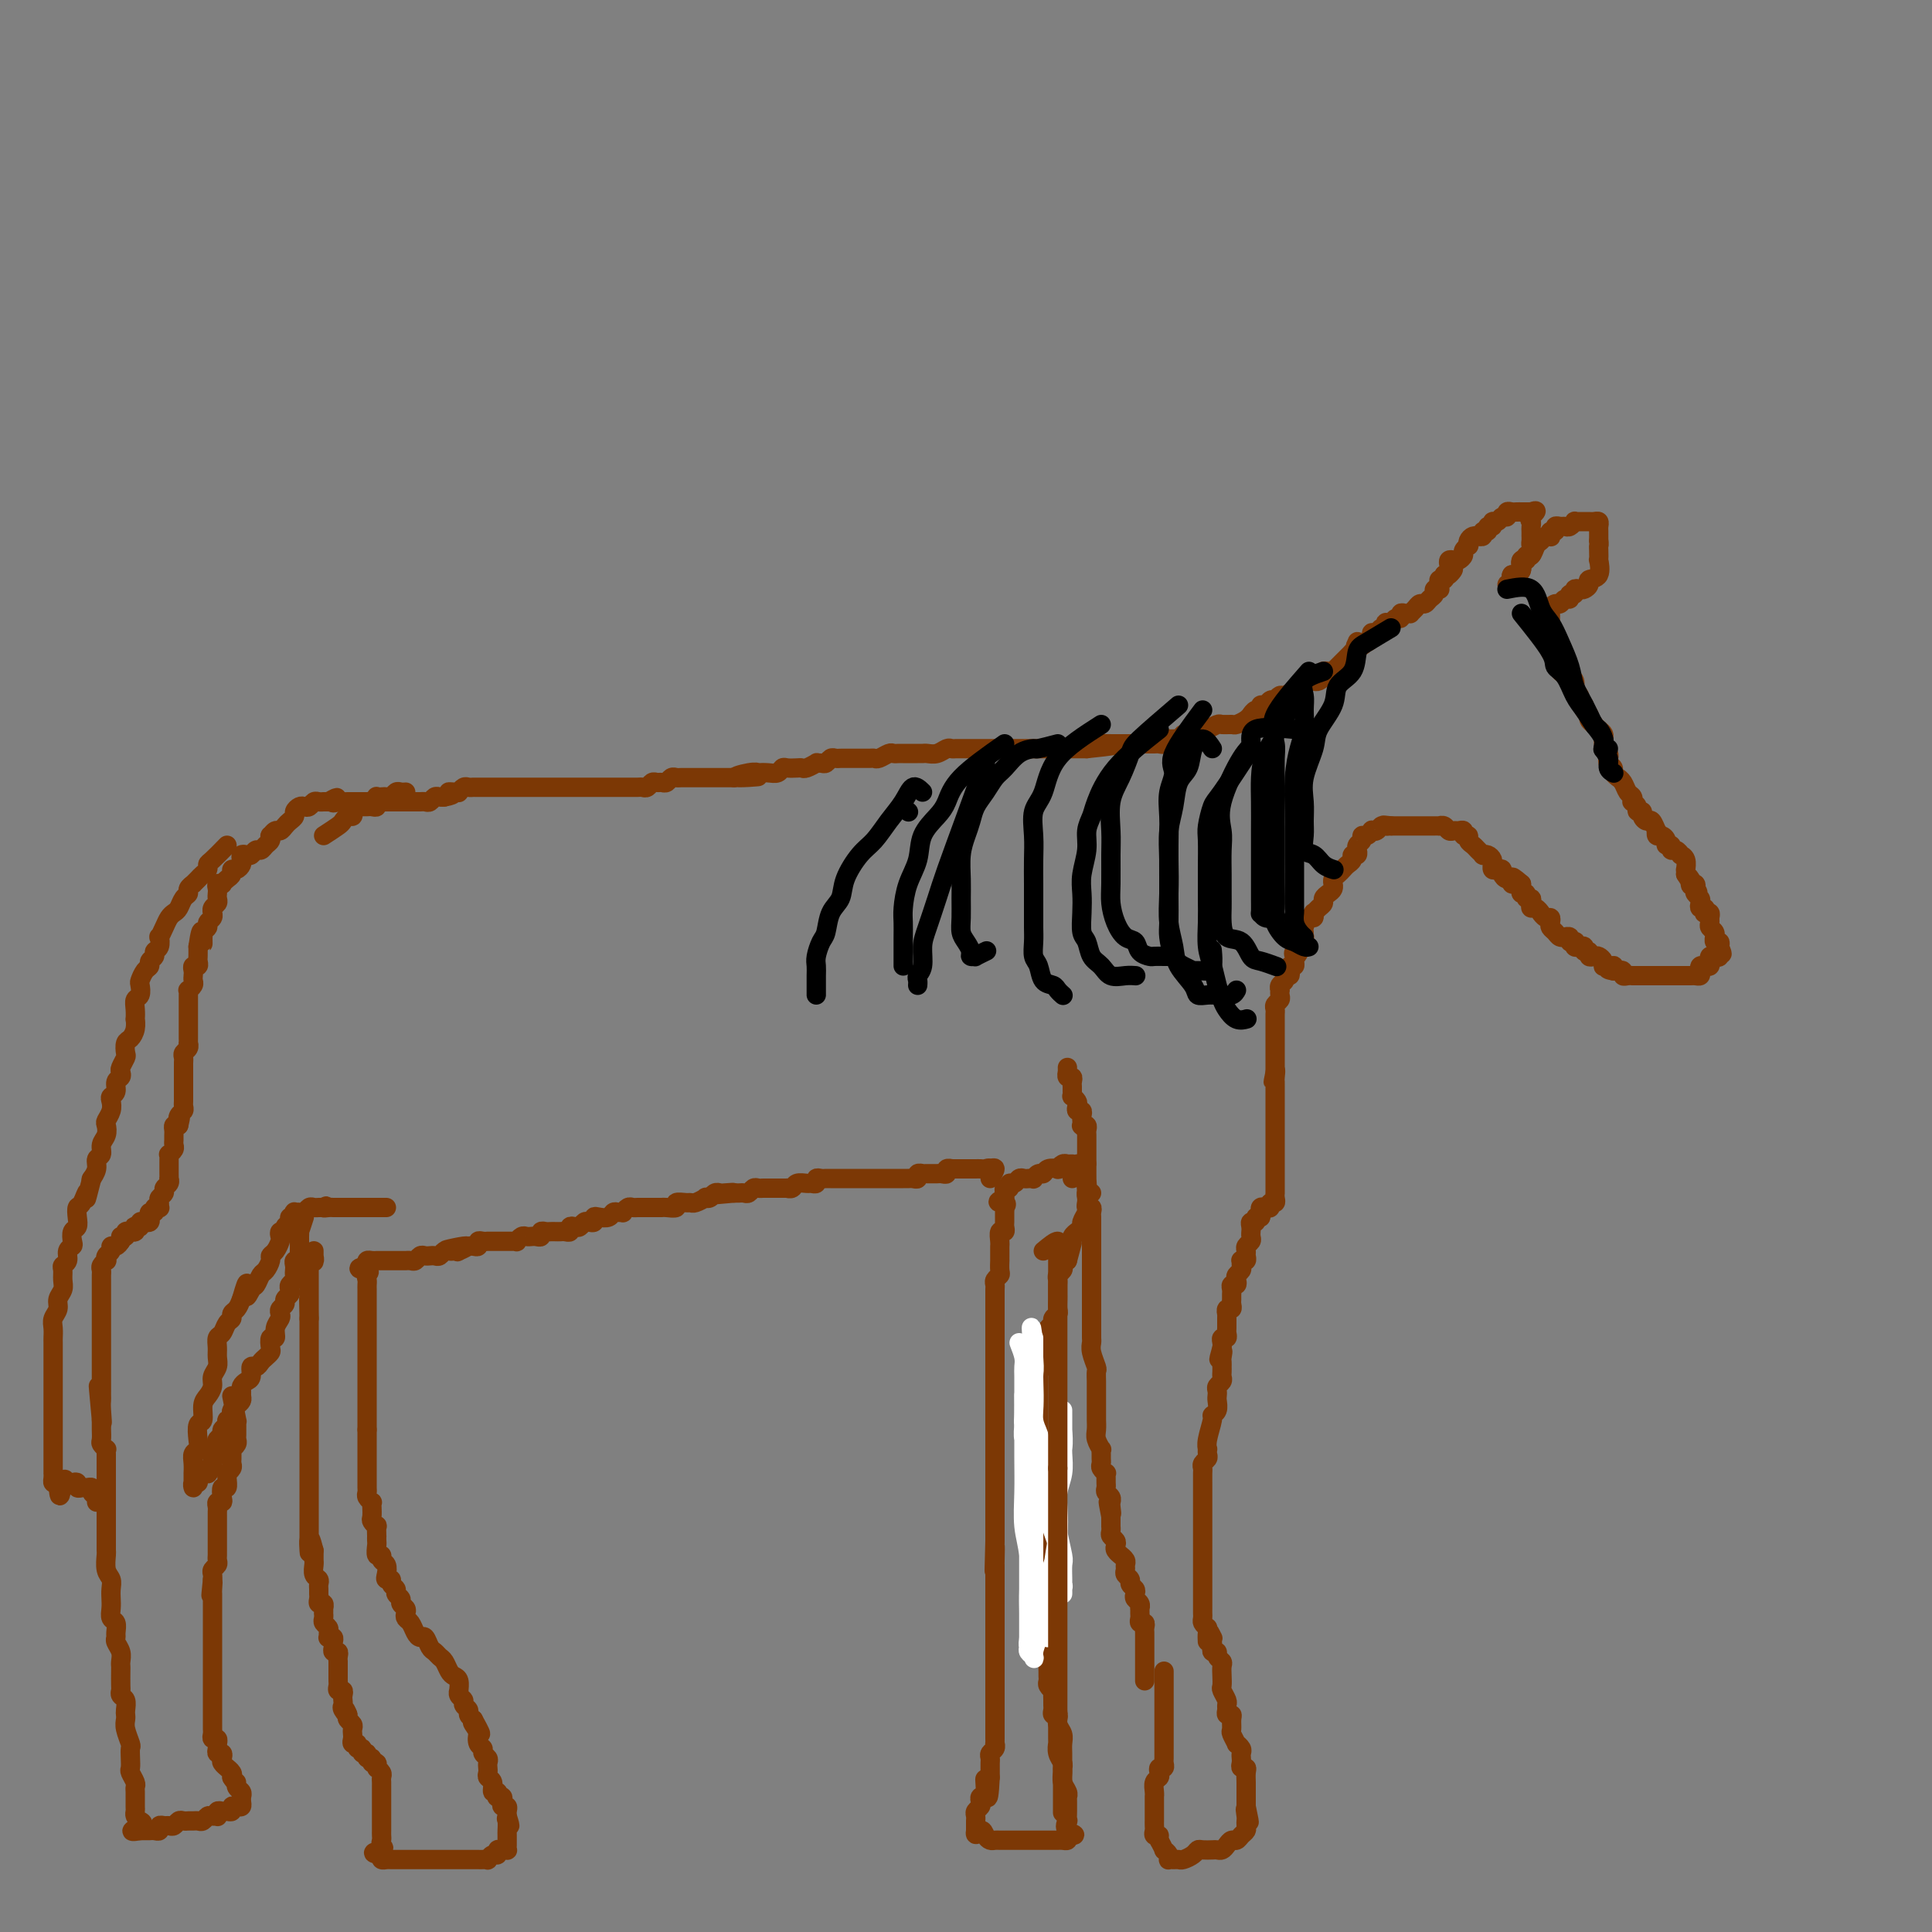 <svg viewBox='0 0 400 400' version='1.1' xmlns='http://www.w3.org/2000/svg' xmlns:xlink='http://www.w3.org/1999/xlink'><rect x="0" y="0" width="400" height="400" fill="#808080" stroke="none"/><g fill='none' stroke='#7C3805' stroke-width='4' stroke-linecap='round' stroke-linejoin='round'><path d='M67,173c1.177,-0.764 2.354,-1.528 3,-2c0.646,-0.472 0.761,-0.652 1,-1c0.239,-0.348 0.603,-0.864 1,-1c0.397,-0.136 0.827,0.107 1,0c0.173,-0.107 0.088,-0.565 0,-1c-0.088,-0.435 -0.178,-0.849 0,-1c0.178,-0.151 0.626,-0.039 1,0c0.374,0.039 0.674,0.007 1,0c0.326,-0.007 0.679,0.012 1,0c0.321,-0.012 0.611,-0.056 1,0c0.389,0.056 0.878,0.211 1,0c0.122,-0.211 -0.122,-0.789 0,-1c0.122,-0.211 0.610,-0.057 1,0c0.390,0.057 0.683,0.015 1,0c0.317,-0.015 0.659,-0.004 1,0c0.341,0.004 0.683,0.001 1,0c0.317,-0.001 0.610,-0.000 1,0c0.390,0.000 0.878,0.000 1,0c0.122,-0.000 -0.122,-0.000 0,0c0.122,0.000 0.610,0.001 1,0c0.390,-0.001 0.682,-0.004 1,0c0.318,0.004 0.663,0.015 1,0c0.337,-0.015 0.668,-0.057 1,0c0.332,0.057 0.666,0.211 1,0c0.334,-0.211 0.667,-0.788 1,-1c0.333,-0.212 0.667,-0.061 1,0c0.333,0.061 0.667,0.030 1,0'/><path d='M92,165c2.968,-0.537 1.387,-0.880 1,-1c-0.387,-0.120 0.421,-0.018 1,0c0.579,0.018 0.929,-0.048 1,0c0.071,0.048 -0.137,0.209 0,0c0.137,-0.209 0.619,-0.788 1,-1c0.381,-0.212 0.661,-0.057 1,0c0.339,0.057 0.739,0.015 1,0c0.261,-0.015 0.385,-0.004 1,0c0.615,0.004 1.723,0.001 2,0c0.277,-0.001 -0.276,-0.000 0,0c0.276,0.000 1.383,0.000 2,0c0.617,-0.000 0.746,-0.000 1,0c0.254,0.000 0.635,0.000 1,0c0.365,-0.000 0.715,-0.000 1,0c0.285,0.000 0.506,0.000 1,0c0.494,-0.000 1.260,-0.000 2,0c0.740,0.000 1.455,0.000 2,0c0.545,-0.000 0.919,-0.000 1,0c0.081,0.000 -0.133,0.000 0,0c0.133,-0.000 0.613,-0.000 1,0c0.387,0.000 0.681,0.000 1,0c0.319,-0.000 0.663,0.000 1,0c0.337,-0.000 0.667,-0.000 1,0c0.333,0.000 0.670,0.000 1,0c0.330,-0.000 0.652,-0.000 1,0c0.348,0.000 0.722,0.000 1,0c0.278,-0.000 0.459,-0.000 1,0c0.541,0.000 1.440,0.000 2,0c0.560,-0.000 0.780,-0.000 1,0c0.220,0.000 0.440,0.000 1,0c0.560,-0.000 1.458,-0.000 2,0c0.542,0.000 0.726,0.000 1,0c0.274,-0.000 0.637,-0.000 1,0c0.363,0.000 0.727,0.001 1,0c0.273,-0.001 0.454,-0.004 1,0c0.546,0.004 1.456,0.015 2,0c0.544,-0.015 0.723,-0.057 1,0c0.277,0.057 0.652,0.212 1,0c0.348,-0.212 0.671,-0.793 1,-1c0.329,-0.207 0.666,-0.041 1,0c0.334,0.041 0.666,-0.041 1,0c0.334,0.041 0.671,0.207 1,0c0.329,-0.207 0.650,-0.788 1,-1c0.350,-0.212 0.728,-0.057 1,0c0.272,0.057 0.436,0.015 1,0c0.564,-0.015 1.526,-0.004 2,0c0.474,0.004 0.459,0.001 1,0c0.541,-0.001 1.636,-0.000 2,0c0.364,0.000 -0.005,0.000 0,0c0.005,-0.000 0.383,-0.000 1,0c0.617,0.000 1.472,0.000 2,0c0.528,-0.000 0.729,-0.000 1,0c0.271,0.000 0.611,0.000 1,0c0.389,-0.000 0.825,-0.000 1,0c0.175,0.000 0.087,0.000 0,0'/><path d='M152,161c9.421,-0.558 2.975,0.046 1,0c-1.975,-0.046 0.521,-0.743 2,-1c1.479,-0.257 1.941,-0.073 2,0c0.059,0.073 -0.283,0.033 0,0c0.283,-0.033 1.193,-0.061 2,0c0.807,0.061 1.512,0.212 2,0c0.488,-0.212 0.759,-0.788 1,-1c0.241,-0.212 0.450,-0.061 1,0c0.550,0.061 1.439,0.030 2,0c0.561,-0.030 0.794,-0.061 1,0c0.206,0.061 0.384,0.214 1,0c0.616,-0.214 1.671,-0.793 2,-1c0.329,-0.207 -0.067,-0.041 0,0c0.067,0.041 0.595,-0.041 1,0c0.405,0.041 0.685,0.207 1,0c0.315,-0.207 0.666,-0.788 1,-1c0.334,-0.212 0.652,-0.057 1,0c0.348,0.057 0.727,0.015 1,0c0.273,-0.015 0.441,-0.004 1,0c0.559,0.004 1.511,0.002 2,0c0.489,-0.002 0.516,-0.004 1,0c0.484,0.004 1.425,0.015 2,0c0.575,-0.015 0.784,-0.057 1,0c0.216,0.057 0.439,0.211 1,0c0.561,-0.211 1.460,-0.789 2,-1c0.540,-0.211 0.722,-0.057 1,0c0.278,0.057 0.652,0.015 1,0c0.348,-0.015 0.671,-0.004 1,0c0.329,0.004 0.665,0.001 1,0c0.335,-0.001 0.670,0.001 1,0c0.330,-0.001 0.655,-0.004 1,0c0.345,0.004 0.708,0.015 1,0c0.292,-0.015 0.511,-0.057 1,0c0.489,0.057 1.247,0.211 2,0c0.753,-0.211 1.502,-0.789 2,-1c0.498,-0.211 0.744,-0.057 1,0c0.256,0.057 0.520,0.015 1,0c0.480,-0.015 1.175,-0.004 2,0c0.825,0.004 1.779,0.001 2,0c0.221,-0.001 -0.292,-0.000 0,0c0.292,0.000 1.389,0.000 2,0c0.611,-0.000 0.737,-0.000 1,0c0.263,0.000 0.662,0.000 1,0c0.338,-0.000 0.614,-0.000 1,0c0.386,0.000 0.881,0.000 1,0c0.119,-0.000 -0.136,-0.000 0,0c0.136,0.000 0.665,0.000 1,0c0.335,-0.000 0.475,-0.000 1,0c0.525,0.000 1.435,0.000 2,0c0.565,-0.000 0.785,-0.000 1,0c0.215,0.000 0.425,0.000 1,0c0.575,-0.000 1.516,-0.000 2,0c0.484,0.000 0.510,0.000 1,0c0.490,-0.000 1.444,-0.000 2,0c0.556,0.000 0.713,0.000 1,0c0.287,-0.000 0.704,-0.000 1,0c0.296,0.000 0.471,0.000 1,0c0.529,-0.000 1.412,-0.000 2,0c0.588,0.000 0.882,0.000 1,0c0.118,0.000 0.059,0.000 0,0'/><path d='M225,155c11.488,-1.155 3.707,-1.041 1,-1c-2.707,0.041 -0.340,0.011 1,0c1.340,-0.011 1.655,-0.003 2,0c0.345,0.003 0.722,0.001 1,0c0.278,-0.001 0.457,-0.000 1,0c0.543,0.000 1.451,0.000 2,0c0.549,-0.000 0.738,-0.000 1,0c0.262,0.000 0.595,-0.000 1,0c0.405,0.000 0.882,0.000 1,0c0.118,-0.000 -0.123,-0.000 0,0c0.123,0.000 0.612,0.001 1,0c0.388,-0.001 0.677,-0.004 1,0c0.323,0.004 0.679,0.015 1,0c0.321,-0.015 0.607,-0.057 1,0c0.393,0.057 0.893,0.211 1,0c0.107,-0.211 -0.179,-0.789 0,-1c0.179,-0.211 0.823,-0.055 1,0c0.177,0.055 -0.112,0.011 0,0c0.112,-0.011 0.627,0.012 1,0c0.373,-0.012 0.606,-0.060 1,0c0.394,0.060 0.950,0.226 1,0c0.050,-0.226 -0.405,-0.844 0,-1c0.405,-0.156 1.671,0.151 2,0c0.329,-0.151 -0.278,-0.758 0,-1c0.278,-0.242 1.440,-0.118 2,0c0.560,0.118 0.516,0.228 1,0c0.484,-0.228 1.495,-0.796 2,-1c0.505,-0.204 0.503,-0.045 1,0c0.497,0.045 1.491,-0.025 2,0c0.509,0.025 0.531,0.146 1,0c0.469,-0.146 1.383,-0.560 2,-1c0.617,-0.440 0.935,-0.907 1,-1c0.065,-0.093 -0.123,0.186 0,0c0.123,-0.186 0.558,-0.838 1,-1c0.442,-0.162 0.893,0.167 1,0c0.107,-0.167 -0.130,-0.828 0,-1c0.130,-0.172 0.627,0.146 1,0c0.373,-0.146 0.624,-0.756 1,-1c0.376,-0.244 0.878,-0.122 1,0c0.122,0.122 -0.136,0.244 0,0c0.136,-0.244 0.667,-0.854 1,-1c0.333,-0.146 0.467,0.172 1,0c0.533,-0.172 1.466,-0.834 2,-1c0.534,-0.166 0.668,0.166 1,0c0.332,-0.166 0.862,-0.828 1,-1c0.138,-0.172 -0.117,0.147 0,0c0.117,-0.147 0.605,-0.761 1,-1c0.395,-0.239 0.697,-0.102 1,0c0.303,0.102 0.607,0.171 1,0c0.393,-0.171 0.875,-0.581 1,-1c0.125,-0.419 -0.107,-0.847 0,-1c0.107,-0.153 0.553,-0.030 1,0c0.447,0.030 0.893,-0.033 1,0c0.107,0.033 -0.126,0.164 0,0c0.126,-0.164 0.611,-0.621 1,-1c0.389,-0.379 0.682,-0.679 1,-1c0.318,-0.321 0.662,-0.663 1,-1c0.338,-0.337 0.669,-0.668 1,-1'/><path d='M280,135c3.936,-2.486 1.775,-1.201 1,-1c-0.775,0.201 -0.165,-0.681 0,-1c0.165,-0.319 -0.114,-0.076 0,0c0.114,0.076 0.622,-0.017 1,0c0.378,0.017 0.626,0.144 1,0c0.374,-0.144 0.874,-0.559 1,-1c0.126,-0.441 -0.124,-0.906 0,-1c0.124,-0.094 0.621,0.185 1,0c0.379,-0.185 0.641,-0.833 1,-1c0.359,-0.167 0.817,0.147 1,0c0.183,-0.147 0.091,-0.756 0,-1c-0.091,-0.244 -0.183,-0.122 0,0c0.183,0.122 0.640,0.243 1,0c0.360,-0.243 0.622,-0.850 1,-1c0.378,-0.150 0.871,0.157 1,0c0.129,-0.157 -0.106,-0.777 0,-1c0.106,-0.223 0.553,-0.050 1,0c0.447,0.050 0.893,-0.024 1,0c0.107,0.024 -0.126,0.147 0,0c0.126,-0.147 0.612,-0.564 1,-1c0.388,-0.436 0.677,-0.891 1,-1c0.323,-0.109 0.679,0.129 1,0c0.321,-0.129 0.608,-0.623 1,-1c0.392,-0.377 0.890,-0.636 1,-1c0.110,-0.364 -0.166,-0.832 0,-1c0.166,-0.168 0.776,-0.035 1,0c0.224,0.035 0.064,-0.028 0,0c-0.064,0.028 -0.031,0.148 0,0c0.031,-0.148 0.060,-0.566 0,-1c-0.060,-0.434 -0.208,-0.886 0,-1c0.208,-0.114 0.774,0.110 1,0c0.226,-0.110 0.113,-0.555 0,-1'/><path d='M299,119c3.167,-2.426 1.584,-0.493 1,0c-0.584,0.493 -0.168,-0.456 0,-1c0.168,-0.544 0.087,-0.685 0,-1c-0.087,-0.315 -0.182,-0.805 0,-1c0.182,-0.195 0.641,-0.095 1,0c0.359,0.095 0.618,0.184 1,0c0.382,-0.184 0.886,-0.640 1,-1c0.114,-0.360 -0.163,-0.622 0,-1c0.163,-0.378 0.766,-0.872 1,-1c0.234,-0.128 0.100,0.109 0,0c-0.100,-0.109 -0.166,-0.564 0,-1c0.166,-0.436 0.565,-0.853 1,-1c0.435,-0.147 0.905,-0.024 1,0c0.095,0.024 -0.186,-0.050 0,0c0.186,0.050 0.838,0.225 1,0c0.162,-0.225 -0.168,-0.849 0,-1c0.168,-0.151 0.833,0.171 1,0c0.167,-0.171 -0.163,-0.834 0,-1c0.163,-0.166 0.818,0.167 1,0c0.182,-0.167 -0.110,-0.833 0,-1c0.110,-0.167 0.621,0.166 1,0c0.379,-0.166 0.626,-0.829 1,-1c0.374,-0.171 0.875,0.150 1,0c0.125,-0.150 -0.125,-0.772 0,-1c0.125,-0.228 0.625,-0.061 1,0c0.375,0.061 0.625,0.016 1,0c0.375,-0.016 0.874,-0.004 1,0c0.126,0.004 -0.120,0.001 0,0c0.120,-0.001 0.606,-0.000 1,0c0.394,0.000 0.697,0.000 1,0'/><path d='M317,106c2.011,-0.749 0.539,0.378 0,1c-0.539,0.622 -0.144,0.740 0,1c0.144,0.260 0.039,0.661 0,1c-0.039,0.339 -0.011,0.614 0,1c0.011,0.386 0.005,0.881 0,1c-0.005,0.119 -0.009,-0.138 0,0c0.009,0.138 0.031,0.671 0,1c-0.031,0.329 -0.117,0.454 0,1c0.117,0.546 0.435,1.513 0,2c-0.435,0.487 -1.624,0.494 -2,1c-0.376,0.506 0.061,1.509 0,2c-0.061,0.491 -0.619,0.468 -1,1c-0.381,0.532 -0.586,1.618 -1,2c-0.414,0.382 -1.039,0.061 -1,0c0.039,-0.061 0.741,0.137 1,0c0.259,-0.137 0.074,-0.611 0,-1c-0.074,-0.389 -0.037,-0.695 0,-1'/><path d='M313,119c-0.452,0.668 0.419,0.338 1,0c0.581,-0.338 0.873,-0.683 1,-1c0.127,-0.317 0.090,-0.605 0,-1c-0.090,-0.395 -0.231,-0.897 0,-1c0.231,-0.103 0.836,0.194 1,0c0.164,-0.194 -0.111,-0.879 0,-1c0.111,-0.121 0.608,0.321 1,0c0.392,-0.321 0.680,-1.405 1,-2c0.320,-0.595 0.673,-0.699 1,-1c0.327,-0.301 0.627,-0.798 1,-1c0.373,-0.202 0.817,-0.111 1,0c0.183,0.111 0.105,0.240 0,0c-0.105,-0.240 -0.235,-0.849 0,-1c0.235,-0.151 0.836,0.157 1,0c0.164,-0.157 -0.110,-0.778 0,-1c0.110,-0.222 0.603,-0.045 1,0c0.397,0.045 0.698,-0.040 1,0c0.302,0.040 0.606,0.207 1,0c0.394,-0.207 0.879,-0.788 1,-1c0.121,-0.212 -0.123,-0.057 0,0c0.123,0.057 0.611,0.014 1,0c0.389,-0.014 0.679,-0.001 1,0c0.321,0.001 0.675,-0.011 1,0c0.325,0.011 0.623,0.045 1,0c0.377,-0.045 0.833,-0.171 1,0c0.167,0.171 0.045,0.637 0,1c-0.045,0.363 -0.012,0.623 0,1c0.012,0.377 0.003,0.871 0,1c-0.003,0.129 -0.001,-0.106 0,0c0.001,0.106 0.000,0.553 0,1'/><path d='M331,112c0.155,0.820 0.044,0.871 0,1c-0.044,0.129 -0.019,0.335 0,1c0.019,0.665 0.034,1.789 0,2c-0.034,0.211 -0.117,-0.490 0,0c0.117,0.490 0.435,2.170 0,3c-0.435,0.830 -1.623,0.810 -2,1c-0.377,0.190 0.058,0.591 0,1c-0.058,0.409 -0.608,0.826 -1,1c-0.392,0.174 -0.626,0.103 -1,0c-0.374,-0.103 -0.888,-0.239 -1,0c-0.112,0.239 0.177,0.853 0,1c-0.177,0.147 -0.821,-0.171 -1,0c-0.179,0.171 0.106,0.833 0,1c-0.106,0.167 -0.603,-0.162 -1,0c-0.397,0.162 -0.695,0.814 -1,1c-0.305,0.186 -0.618,-0.095 -1,0c-0.382,0.095 -0.835,0.564 -1,1c-0.165,0.436 -0.044,0.838 0,1c0.044,0.162 0.012,0.085 0,0c-0.012,-0.085 -0.003,-0.177 0,0c0.003,0.177 0.001,0.625 0,1c-0.001,0.375 -0.000,0.679 0,1c0.000,0.321 -0.000,0.660 0,1c0.000,0.340 0.000,0.683 0,1c-0.000,0.317 -0.001,0.610 0,1c0.001,0.390 0.004,0.878 0,1c-0.004,0.122 -0.015,-0.122 0,0c0.015,0.122 0.056,0.610 0,1c-0.056,0.390 -0.207,0.682 0,1c0.207,0.318 0.774,0.662 1,1c0.226,0.338 0.113,0.669 0,1'/><path d='M322,137c0.409,1.880 0.933,1.081 1,1c0.067,-0.081 -0.323,0.556 0,1c0.323,0.444 1.359,0.696 2,1c0.641,0.304 0.889,0.659 1,1c0.111,0.341 0.086,0.669 0,1c-0.086,0.331 -0.234,0.666 0,1c0.234,0.334 0.851,0.667 1,1c0.149,0.333 -0.172,0.666 0,1c0.172,0.334 0.835,0.668 1,1c0.165,0.332 -0.167,0.663 0,1c0.167,0.337 0.832,0.682 1,1c0.168,0.318 -0.161,0.610 0,1c0.161,0.390 0.814,0.878 1,1c0.186,0.122 -0.094,-0.122 0,0c0.094,0.122 0.561,0.611 1,1c0.439,0.389 0.849,0.678 1,1c0.151,0.322 0.044,0.678 0,1c-0.044,0.322 -0.026,0.611 0,1c0.026,0.389 0.058,0.878 0,1c-0.058,0.122 -0.208,-0.122 0,0c0.208,0.122 0.773,0.610 1,1c0.227,0.390 0.117,0.683 0,1c-0.117,0.317 -0.243,0.659 0,1c0.243,0.341 0.853,0.682 1,1c0.147,0.318 -0.168,0.614 0,1c0.168,0.386 0.819,0.863 1,1c0.181,0.137 -0.109,-0.064 0,0c0.109,0.064 0.617,0.395 1,1c0.383,0.605 0.643,1.485 1,2c0.357,0.515 0.813,0.664 1,1c0.187,0.336 0.107,0.860 0,1c-0.107,0.140 -0.240,-0.103 0,0c0.240,0.103 0.852,0.554 1,1c0.148,0.446 -0.168,0.888 0,1c0.168,0.112 0.819,-0.106 1,0c0.181,0.106 -0.109,0.535 0,1c0.109,0.465 0.617,0.966 1,1c0.383,0.034 0.641,-0.398 1,0c0.359,0.398 0.818,1.626 1,2c0.182,0.374 0.086,-0.106 0,0c-0.086,0.106 -0.163,0.798 0,1c0.163,0.202 0.565,-0.085 1,0c0.435,0.085 0.904,0.544 1,1c0.096,0.456 -0.180,0.911 0,1c0.180,0.089 0.818,-0.187 1,0c0.182,0.187 -0.091,0.836 0,1c0.091,0.164 0.546,-0.159 1,0c0.454,0.159 0.906,0.798 1,1c0.094,0.202 -0.171,-0.034 0,0c0.171,0.034 0.778,0.339 1,1c0.222,0.661 0.060,1.678 0,2c-0.060,0.322 -0.017,-0.051 0,0c0.017,0.051 0.009,0.525 0,1'/><path d='M349,181c4.399,6.974 1.897,2.407 1,1c-0.897,-1.407 -0.189,0.344 0,1c0.189,0.656 -0.142,0.217 0,0c0.142,-0.217 0.756,-0.213 1,0c0.244,0.213 0.117,0.636 0,1c-0.117,0.364 -0.224,0.671 0,1c0.224,0.329 0.778,0.680 1,1c0.222,0.320 0.111,0.608 0,1c-0.111,0.392 -0.222,0.889 0,1c0.222,0.111 0.777,-0.163 1,0c0.223,0.163 0.112,0.765 0,1c-0.112,0.235 -0.227,0.105 0,0c0.227,-0.105 0.797,-0.183 1,0c0.203,0.183 0.040,0.627 0,1c-0.040,0.373 0.042,0.673 0,1c-0.042,0.327 -0.208,0.680 0,1c0.208,0.320 0.792,0.607 1,1c0.208,0.393 0.042,0.893 0,1c-0.042,0.107 0.040,-0.177 0,0c-0.040,0.177 -0.203,0.817 0,1c0.203,0.183 0.772,-0.091 1,0c0.228,0.091 0.114,0.545 0,1'/><path d='M356,196c1.071,2.487 0.248,1.205 0,1c-0.248,-0.205 0.078,0.667 0,1c-0.078,0.333 -0.560,0.128 -1,0c-0.440,-0.128 -0.840,-0.179 -1,0c-0.160,0.179 -0.082,0.587 0,1c0.082,0.413 0.166,0.833 0,1c-0.166,0.167 -0.584,0.083 -1,0c-0.416,-0.083 -0.832,-0.166 -1,0c-0.168,0.166 -0.087,0.580 0,1c0.087,0.420 0.182,0.844 0,1c-0.182,0.156 -0.640,0.042 -1,0c-0.360,-0.042 -0.621,-0.011 -1,0c-0.379,0.011 -0.875,0.003 -1,0c-0.125,-0.003 0.121,-0.001 0,0c-0.121,0.001 -0.610,0.000 -1,0c-0.390,-0.000 -0.683,-0.000 -1,0c-0.317,0.000 -0.659,0.000 -1,0c-0.341,-0.000 -0.683,-0.000 -1,0c-0.317,0.000 -0.610,0.000 -1,0c-0.390,-0.000 -0.878,-0.000 -1,0c-0.122,0.000 0.122,0.000 0,0c-0.122,-0.000 -0.611,-0.000 -1,0c-0.389,0.000 -0.678,0.000 -1,0c-0.322,-0.000 -0.677,-0.000 -1,0c-0.323,0.000 -0.612,0.001 -1,0c-0.388,-0.001 -0.874,-0.004 -1,0c-0.126,0.004 0.107,0.015 0,0c-0.107,-0.015 -0.553,-0.057 -1,0c-0.447,0.057 -0.893,0.211 -1,0c-0.107,-0.211 0.125,-0.788 0,-1c-0.125,-0.212 -0.607,-0.061 -1,0c-0.393,0.061 -0.696,0.030 -1,0'/><path d='M334,201c-2.431,-0.382 -0.507,-0.837 0,-1c0.507,-0.163 -0.403,-0.033 -1,0c-0.597,0.033 -0.881,-0.030 -1,0c-0.119,0.030 -0.075,0.153 0,0c0.075,-0.153 0.179,-0.581 0,-1c-0.179,-0.419 -0.640,-0.829 -1,-1c-0.360,-0.171 -0.617,-0.102 -1,0c-0.383,0.102 -0.890,0.237 -1,0c-0.110,-0.237 0.177,-0.847 0,-1c-0.177,-0.153 -0.818,0.152 -1,0c-0.182,-0.152 0.096,-0.759 0,-1c-0.096,-0.241 -0.566,-0.116 -1,0c-0.434,0.116 -0.833,0.223 -1,0c-0.167,-0.223 -0.101,-0.778 0,-1c0.101,-0.222 0.238,-0.112 0,0c-0.238,0.112 -0.851,0.227 -1,0c-0.149,-0.227 0.168,-0.796 0,-1c-0.168,-0.204 -0.819,-0.044 -1,0c-0.181,0.044 0.109,-0.029 0,0c-0.109,0.029 -0.617,0.162 -1,0c-0.383,-0.162 -0.641,-0.617 -1,-1c-0.359,-0.383 -0.818,-0.695 -1,-1c-0.182,-0.305 -0.086,-0.602 0,-1c0.086,-0.398 0.164,-0.895 0,-1c-0.164,-0.105 -0.569,0.183 -1,0c-0.431,-0.183 -0.886,-0.836 -1,-1c-0.114,-0.164 0.114,0.162 0,0c-0.114,-0.162 -0.571,-0.813 -1,-1c-0.429,-0.187 -0.832,0.089 -1,0c-0.168,-0.089 -0.101,-0.545 0,-1c0.101,-0.455 0.237,-0.909 0,-1c-0.237,-0.091 -0.848,0.183 -1,0c-0.152,-0.183 0.155,-0.822 0,-1c-0.155,-0.178 -0.773,0.106 -1,0c-0.227,-0.106 -0.065,-0.602 0,-1c0.065,-0.398 0.032,-0.699 0,-1'/><path d='M315,183c-3.183,-2.780 -1.640,-0.730 -1,0c0.640,0.730 0.378,0.140 0,0c-0.378,-0.140 -0.871,0.169 -1,0c-0.129,-0.169 0.106,-0.816 0,-1c-0.106,-0.184 -0.554,0.095 -1,0c-0.446,-0.095 -0.890,-0.565 -1,-1c-0.110,-0.435 0.114,-0.834 0,-1c-0.114,-0.166 -0.566,-0.100 -1,0c-0.434,0.100 -0.851,0.233 -1,0c-0.149,-0.233 -0.030,-0.833 0,-1c0.030,-0.167 -0.030,0.100 0,0c0.030,-0.100 0.148,-0.566 0,-1c-0.148,-0.434 -0.564,-0.837 -1,-1c-0.436,-0.163 -0.891,-0.085 -1,0c-0.109,0.085 0.130,0.176 0,0c-0.130,-0.176 -0.627,-0.621 -1,-1c-0.373,-0.379 -0.621,-0.694 -1,-1c-0.379,-0.306 -0.889,-0.604 -1,-1c-0.111,-0.396 0.178,-0.891 0,-1c-0.178,-0.109 -0.821,0.168 -1,0c-0.179,-0.168 0.107,-0.781 0,-1c-0.107,-0.219 -0.607,-0.045 -1,0c-0.393,0.045 -0.679,-0.041 -1,0c-0.321,0.041 -0.677,0.207 -1,0c-0.323,-0.207 -0.611,-0.788 -1,-1c-0.389,-0.212 -0.878,-0.057 -1,0c-0.122,0.057 0.122,0.015 0,0c-0.122,-0.015 -0.610,-0.004 -1,0c-0.390,0.004 -0.683,0.001 -1,0c-0.317,-0.001 -0.659,-0.000 -1,0c-0.341,0.000 -0.683,0.000 -1,0c-0.317,-0.000 -0.610,-0.000 -1,0c-0.390,0.000 -0.878,0.000 -1,0c-0.122,-0.000 0.122,-0.000 0,0c-0.122,0.000 -0.610,0.000 -1,0c-0.390,-0.000 -0.682,-0.000 -1,0c-0.318,0.000 -0.662,0.000 -1,0c-0.338,-0.000 -0.669,-0.000 -1,0'/><path d='M288,171c-2.560,-0.314 -1.460,-0.098 -1,0c0.460,0.098 0.282,0.078 0,0c-0.282,-0.078 -0.667,-0.213 -1,0c-0.333,0.213 -0.615,0.774 -1,1c-0.385,0.226 -0.873,0.116 -1,0c-0.127,-0.116 0.106,-0.239 0,0c-0.106,0.239 -0.550,0.839 -1,1c-0.450,0.161 -0.905,-0.115 -1,0c-0.095,0.115 0.172,0.623 0,1c-0.172,0.377 -0.782,0.622 -1,1c-0.218,0.378 -0.044,0.889 0,1c0.044,0.111 -0.044,-0.177 0,0c0.044,0.177 0.219,0.821 0,1c-0.219,0.179 -0.832,-0.107 -1,0c-0.168,0.107 0.109,0.606 0,1c-0.109,0.394 -0.604,0.684 -1,1c-0.396,0.316 -0.695,0.659 -1,1c-0.305,0.341 -0.618,0.679 -1,1c-0.382,0.321 -0.834,0.625 -1,1c-0.166,0.375 -0.047,0.821 0,1c0.047,0.179 0.023,0.089 0,0c-0.023,-0.089 -0.044,-0.179 0,0c0.044,0.179 0.153,0.625 0,1c-0.153,0.375 -0.566,0.679 -1,1c-0.434,0.321 -0.887,0.659 -1,1c-0.113,0.341 0.114,0.684 0,1c-0.114,0.316 -0.569,0.605 -1,1c-0.431,0.395 -0.837,0.897 -1,1c-0.163,0.103 -0.082,-0.194 0,0c0.082,0.194 0.165,0.879 0,1c-0.165,0.121 -0.579,-0.322 -1,0c-0.421,0.322 -0.849,1.410 -1,2c-0.151,0.590 -0.027,0.683 0,1c0.027,0.317 -0.044,0.858 0,1c0.044,0.142 0.204,-0.116 0,0c-0.204,0.116 -0.773,0.604 -1,1c-0.227,0.396 -0.114,0.698 0,1'/><path d='M269,196c-1.950,3.798 -0.325,1.792 0,1c0.325,-0.792 -0.649,-0.371 -1,0c-0.351,0.371 -0.080,0.690 0,1c0.080,0.310 -0.030,0.609 0,1c0.030,0.391 0.200,0.875 0,1c-0.200,0.125 -0.771,-0.107 -1,0c-0.229,0.107 -0.118,0.553 0,1c0.118,0.447 0.242,0.894 0,1c-0.242,0.106 -0.849,-0.130 -1,0c-0.151,0.130 0.156,0.626 0,1c-0.156,0.374 -0.773,0.625 -1,1c-0.227,0.375 -0.065,0.874 0,1c0.065,0.126 0.031,-0.121 0,0c-0.031,0.121 -0.061,0.609 0,1c0.061,0.391 0.212,0.683 0,1c-0.212,0.317 -0.789,0.659 -1,1c-0.211,0.341 -0.057,0.683 0,1c0.057,0.317 0.015,0.610 0,1c-0.015,0.390 -0.004,0.878 0,1c0.004,0.122 0.001,-0.122 0,0c-0.001,0.122 -0.000,0.611 0,1c0.000,0.389 0.000,0.678 0,1c-0.000,0.322 -0.000,0.678 0,1c0.000,0.322 0.000,0.611 0,1c-0.000,0.389 -0.000,0.878 0,1c0.000,0.122 0.000,-0.122 0,0c-0.000,0.122 -0.000,0.610 0,1c0.000,0.390 0.000,0.682 0,1c-0.000,0.318 -0.000,0.663 0,1c0.000,0.337 0.000,0.668 0,1c-0.000,0.332 -0.000,0.666 0,1c0.000,0.334 0.000,0.667 0,1'/><path d='M264,222c-0.774,3.974 -0.207,0.910 0,0c0.207,-0.910 0.056,0.335 0,1c-0.056,0.665 -0.015,0.752 0,1c0.015,0.248 0.004,0.658 0,1c-0.004,0.342 -0.001,0.616 0,1c0.001,0.384 0.000,0.876 0,1c-0.000,0.124 -0.000,-0.121 0,0c0.000,0.121 0.000,0.610 0,1c-0.000,0.390 -0.000,0.683 0,1c0.000,0.317 0.000,0.659 0,1c-0.000,0.341 -0.000,0.682 0,1c0.000,0.318 0.000,0.614 0,1c-0.000,0.386 -0.000,0.863 0,1c0.000,0.137 0.000,-0.066 0,0c-0.000,0.066 -0.000,0.400 0,1c0.000,0.600 0.000,1.466 0,2c-0.000,0.534 -0.000,0.734 0,1c0.000,0.266 0.000,0.596 0,1c-0.000,0.404 -0.000,0.882 0,1c0.000,0.118 0.000,-0.123 0,0c-0.000,0.123 -0.000,0.611 0,1c0.000,0.389 0.000,0.678 0,1c-0.000,0.322 -0.000,0.678 0,1c0.000,0.322 0.000,0.611 0,1c-0.000,0.389 -0.000,0.879 0,1c0.000,0.121 0.000,-0.126 0,0c-0.000,0.126 -0.000,0.625 0,1c0.000,0.375 0.001,0.626 0,1c-0.001,0.374 -0.004,0.870 0,1c0.004,0.130 0.016,-0.105 0,0c-0.016,0.105 -0.060,0.550 0,1c0.060,0.450 0.222,0.904 0,1c-0.222,0.096 -0.830,-0.168 -1,0c-0.170,0.168 0.098,0.766 0,1c-0.098,0.234 -0.562,0.104 -1,0c-0.438,-0.104 -0.849,-0.182 -1,0c-0.151,0.182 -0.043,0.623 0,1c0.043,0.377 0.022,0.688 0,1'/><path d='M261,252c-0.707,0.400 -0.974,-0.099 -1,0c-0.026,0.099 0.189,0.796 0,1c-0.189,0.204 -0.783,-0.086 -1,0c-0.217,0.086 -0.057,0.548 0,1c0.057,0.452 0.012,0.895 0,1c-0.012,0.105 0.011,-0.126 0,0c-0.011,0.126 -0.056,0.611 0,1c0.056,0.389 0.212,0.682 0,1c-0.212,0.318 -0.793,0.660 -1,1c-0.207,0.340 -0.041,0.679 0,1c0.041,0.321 -0.042,0.625 0,1c0.042,0.375 0.208,0.821 0,1c-0.208,0.179 -0.792,0.089 -1,0c-0.208,-0.089 -0.042,-0.179 0,0c0.042,0.179 -0.040,0.626 0,1c0.040,0.374 0.203,0.674 0,1c-0.203,0.326 -0.772,0.679 -1,1c-0.228,0.321 -0.114,0.611 0,1c0.114,0.389 0.227,0.878 0,1c-0.227,0.122 -0.793,-0.122 -1,0c-0.207,0.122 -0.054,0.611 0,1c0.054,0.389 0.011,0.677 0,1c-0.011,0.323 0.011,0.679 0,1c-0.011,0.321 -0.056,0.607 0,1c0.056,0.393 0.211,0.893 0,1c-0.211,0.107 -0.789,-0.179 -1,0c-0.211,0.179 -0.057,0.821 0,1c0.057,0.179 0.015,-0.107 0,0c-0.015,0.107 -0.003,0.607 0,1c0.003,0.393 -0.003,0.679 0,1c0.003,0.321 0.015,0.677 0,1c-0.015,0.323 -0.056,0.611 0,1c0.056,0.389 0.211,0.877 0,1c-0.211,0.123 -0.788,-0.121 -1,0c-0.212,0.121 -0.061,0.606 0,1c0.061,0.394 0.030,0.697 0,1'/><path d='M253,279c-1.238,4.354 -0.332,1.740 0,1c0.332,-0.740 0.089,0.393 0,1c-0.089,0.607 -0.024,0.687 0,1c0.024,0.313 0.007,0.857 0,1c-0.007,0.143 -0.006,-0.116 0,0c0.006,0.116 0.016,0.608 0,1c-0.016,0.392 -0.057,0.683 0,1c0.057,0.317 0.211,0.661 0,1c-0.211,0.339 -0.788,0.672 -1,1c-0.212,0.328 -0.061,0.652 0,1c0.061,0.348 0.031,0.720 0,1c-0.031,0.280 -0.065,0.466 0,1c0.065,0.534 0.228,1.415 0,2c-0.228,0.585 -0.846,0.874 -1,1c-0.154,0.126 0.154,0.089 0,1c-0.154,0.911 -0.772,2.769 -1,4c-0.228,1.231 -0.065,1.835 0,2c0.065,0.165 0.031,-0.110 0,0c-0.031,0.110 -0.061,0.606 0,1c0.061,0.394 0.212,0.687 0,1c-0.212,0.313 -0.789,0.646 -1,1c-0.211,0.354 -0.057,0.728 0,1c0.057,0.272 0.015,0.440 0,1c-0.015,0.560 -0.004,1.511 0,2c0.004,0.489 0.001,0.516 0,1c-0.001,0.484 -0.000,1.425 0,2c0.000,0.575 0.000,0.783 0,1c-0.000,0.217 -0.000,0.443 0,1c0.000,0.557 0.000,1.443 0,2c-0.000,0.557 -0.000,0.783 0,1c0.000,0.217 0.000,0.425 0,1c-0.000,0.575 -0.000,1.519 0,2c0.000,0.481 0.000,0.500 0,1c-0.000,0.500 0.000,1.481 0,2c-0.000,0.519 -0.000,0.577 0,1c0.000,0.423 0.000,1.212 0,2c-0.000,0.788 -0.000,1.577 0,2c0.000,0.423 0.000,0.480 0,1c-0.000,0.520 -0.000,1.501 0,2c0.000,0.499 0.000,0.515 0,1c-0.000,0.485 -0.001,1.439 0,2c0.001,0.561 0.003,0.728 0,1c-0.003,0.272 -0.011,0.650 0,1c0.011,0.350 0.041,0.671 0,1c-0.041,0.329 -0.155,0.665 0,1c0.155,0.335 0.577,0.667 1,1'/><path d='M250,337c0.094,5.267 -0.171,1.936 0,1c0.171,-0.936 0.777,0.524 1,1c0.223,0.476 0.064,-0.031 0,0c-0.064,0.031 -0.032,0.600 0,1c0.032,0.400 0.065,0.632 0,1c-0.065,0.368 -0.228,0.871 0,1c0.228,0.129 0.846,-0.118 1,0c0.154,0.118 -0.154,0.599 0,1c0.154,0.401 0.772,0.722 1,1c0.228,0.278 0.065,0.512 0,1c-0.065,0.488 -0.032,1.230 0,2c0.032,0.770 0.061,1.568 0,2c-0.061,0.432 -0.214,0.498 0,1c0.214,0.502 0.793,1.440 1,2c0.207,0.560 0.041,0.740 0,1c-0.041,0.260 0.042,0.599 0,1c-0.042,0.401 -0.208,0.866 0,1c0.208,0.134 0.792,-0.061 1,0c0.208,0.061 0.041,0.380 0,1c-0.041,0.620 0.045,1.542 0,2c-0.045,0.458 -0.222,0.451 0,1c0.222,0.549 0.844,1.653 1,2c0.156,0.347 -0.154,-0.062 0,0c0.154,0.062 0.772,0.595 1,1c0.228,0.405 0.065,0.682 0,1c-0.065,0.318 -0.031,0.676 0,1c0.031,0.324 0.061,0.615 0,1c-0.061,0.385 -0.212,0.863 0,1c0.212,0.137 0.789,-0.066 1,0c0.211,0.066 0.057,0.400 0,1c-0.057,0.600 -0.015,1.466 0,2c0.015,0.534 0.004,0.734 0,1c-0.004,0.266 -0.001,0.596 0,1c0.001,0.404 0.000,0.881 0,1c-0.000,0.119 -0.000,-0.122 0,0c0.000,0.122 0.000,0.606 0,1c-0.000,0.394 -0.000,0.697 0,1'/><path d='M258,374c1.238,5.907 0.331,2.174 0,1c-0.331,-1.174 -0.088,0.210 0,1c0.088,0.790 0.021,0.985 0,1c-0.021,0.015 0.006,-0.150 0,0c-0.006,0.150 -0.043,0.614 0,1c0.043,0.386 0.166,0.695 0,1c-0.166,0.305 -0.622,0.607 -1,1c-0.378,0.393 -0.679,0.876 -1,1c-0.321,0.124 -0.662,-0.110 -1,0c-0.338,0.110 -0.672,0.566 -1,1c-0.328,0.434 -0.652,0.848 -1,1c-0.348,0.152 -0.722,0.044 -1,0c-0.278,-0.044 -0.459,-0.022 -1,0c-0.541,0.022 -1.440,0.044 -2,0c-0.560,-0.044 -0.780,-0.155 -1,0c-0.220,0.155 -0.441,0.577 -1,1c-0.559,0.423 -1.457,0.846 -2,1c-0.543,0.154 -0.733,0.039 -1,0c-0.267,-0.039 -0.611,-0.000 -1,0c-0.389,0.000 -0.821,-0.037 -1,0c-0.179,0.037 -0.103,0.148 0,0c0.103,-0.148 0.234,-0.555 0,-1c-0.234,-0.445 -0.832,-0.927 -1,-1c-0.168,-0.073 0.095,0.265 0,0c-0.095,-0.265 -0.547,-1.132 -1,-2'/><path d='M240,381c-0.249,-0.858 0.130,-1.005 0,-1c-0.130,0.005 -0.767,0.160 -1,0c-0.233,-0.160 -0.062,-0.634 0,-1c0.062,-0.366 0.017,-0.623 0,-1c-0.017,-0.377 -0.004,-0.875 0,-1c0.004,-0.125 0.001,0.121 0,0c-0.001,-0.121 -0.000,-0.611 0,-1c0.000,-0.389 0.000,-0.678 0,-1c-0.000,-0.322 0.000,-0.677 0,-1c-0.000,-0.323 -0.001,-0.615 0,-1c0.001,-0.385 0.004,-0.863 0,-1c-0.004,-0.137 -0.015,0.066 0,0c0.015,-0.066 0.056,-0.400 0,-1c-0.056,-0.600 -0.207,-1.466 0,-2c0.207,-0.534 0.774,-0.735 1,-1c0.226,-0.265 0.113,-0.595 0,-1c-0.113,-0.405 -0.226,-0.886 0,-1c0.226,-0.114 0.793,0.138 1,0c0.207,-0.138 0.056,-0.667 0,-1c-0.056,-0.333 -0.015,-0.470 0,-1c0.015,-0.530 0.004,-1.451 0,-2c-0.004,-0.549 -0.001,-0.724 0,-1c0.001,-0.276 0.000,-0.651 0,-1c-0.000,-0.349 -0.000,-0.672 0,-1c0.000,-0.328 0.000,-0.661 0,-1c-0.000,-0.339 -0.000,-0.682 0,-1c0.000,-0.318 0.000,-0.610 0,-1c-0.000,-0.390 -0.000,-0.878 0,-1c0.000,-0.122 0.000,0.122 0,0c-0.000,-0.122 -0.000,-0.611 0,-1c0.000,-0.389 0.000,-0.678 0,-1c-0.000,-0.322 -0.000,-0.678 0,-1c0.000,-0.322 0.000,-0.610 0,-1c-0.000,-0.390 -0.000,-0.881 0,-1c0.000,-0.119 0.000,0.133 0,0c-0.000,-0.133 -0.000,-0.651 0,-1c0.000,-0.349 0.000,-0.528 0,-1c-0.000,-0.472 -0.000,-1.236 0,-2'/><path d='M237,348c-0.000,-2.444 -0.000,-4.889 0,-6c0.000,-1.111 0.000,-0.889 0,-1c-0.000,-0.111 -0.000,-0.554 0,-1c0.000,-0.446 0.001,-0.894 0,-1c-0.001,-0.106 -0.004,0.130 0,0c0.004,-0.130 0.015,-0.626 0,-1c-0.015,-0.374 -0.057,-0.625 0,-1c0.057,-0.375 0.211,-0.875 0,-1c-0.211,-0.125 -0.789,0.125 -1,0c-0.211,-0.125 -0.056,-0.625 0,-1c0.056,-0.375 0.011,-0.625 0,-1c-0.011,-0.375 0.011,-0.874 0,-1c-0.011,-0.126 -0.054,0.121 0,0c0.054,-0.121 0.207,-0.610 0,-1c-0.207,-0.390 -0.772,-0.682 -1,-1c-0.228,-0.318 -0.117,-0.663 0,-1c0.117,-0.337 0.242,-0.668 0,-1c-0.242,-0.332 -0.850,-0.666 -1,-1c-0.150,-0.334 0.157,-0.666 0,-1c-0.157,-0.334 -0.778,-0.668 -1,-1c-0.222,-0.332 -0.044,-0.663 0,-1c0.044,-0.337 -0.044,-0.682 0,-1c0.044,-0.318 0.222,-0.610 0,-1c-0.222,-0.390 -0.843,-0.878 -1,-1c-0.157,-0.122 0.150,0.122 0,0c-0.150,-0.122 -0.758,-0.610 -1,-1c-0.242,-0.390 -0.117,-0.683 0,-1c0.117,-0.317 0.228,-0.659 0,-1c-0.228,-0.341 -0.793,-0.683 -1,-1c-0.207,-0.317 -0.055,-0.610 0,-1c0.055,-0.390 0.015,-0.878 0,-1c-0.015,-0.122 -0.004,0.121 0,0c0.004,-0.121 0.001,-0.606 0,-1c-0.001,-0.394 -0.001,-0.697 0,-1'/><path d='M230,314c-1.083,-5.443 -0.289,-2.050 0,-1c0.289,1.050 0.074,-0.243 0,-1c-0.074,-0.757 -0.006,-0.976 0,-1c0.006,-0.024 -0.051,0.148 0,0c0.051,-0.148 0.210,-0.617 0,-1c-0.210,-0.383 -0.789,-0.681 -1,-1c-0.211,-0.319 -0.056,-0.659 0,-1c0.056,-0.341 0.011,-0.683 0,-1c-0.011,-0.317 0.011,-0.610 0,-1c-0.011,-0.390 -0.056,-0.878 0,-1c0.056,-0.122 0.211,0.122 0,0c-0.211,-0.122 -0.789,-0.611 -1,-1c-0.211,-0.389 -0.056,-0.677 0,-1c0.056,-0.323 0.011,-0.681 0,-1c-0.011,-0.319 0.011,-0.599 0,-1c-0.011,-0.401 -0.056,-0.923 0,-1c0.056,-0.077 0.211,0.291 0,0c-0.211,-0.291 -0.789,-1.242 -1,-2c-0.211,-0.758 -0.057,-1.324 0,-2c0.057,-0.676 0.015,-1.462 0,-2c-0.015,-0.538 -0.004,-0.829 0,-1c0.004,-0.171 0.001,-0.221 0,-1c-0.001,-0.779 0.001,-2.287 0,-3c-0.001,-0.713 -0.004,-0.631 0,-1c0.004,-0.369 0.015,-1.188 0,-2c-0.015,-0.812 -0.057,-1.617 0,-2c0.057,-0.383 0.211,-0.343 0,-1c-0.211,-0.657 -0.789,-2.011 -1,-3c-0.211,-0.989 -0.057,-1.612 0,-2c0.057,-0.388 0.015,-0.542 0,-1c-0.015,-0.458 -0.004,-1.222 0,-2c0.004,-0.778 0.001,-1.570 0,-2c-0.001,-0.430 -0.000,-0.496 0,-1c0.000,-0.504 0.000,-1.444 0,-2c-0.000,-0.556 -0.000,-0.726 0,-1c0.000,-0.274 0.000,-0.651 0,-1c-0.000,-0.349 -0.000,-0.671 0,-1c0.000,-0.329 0.000,-0.666 0,-1c-0.000,-0.334 -0.000,-0.667 0,-1c0.000,-0.333 0.000,-0.667 0,-1c-0.000,-0.333 -0.000,-0.667 0,-1c0.000,-0.333 -0.000,-0.667 0,-1c0.000,-0.333 0.000,-0.667 0,-1c-0.000,-0.333 -0.000,-0.666 0,-1c0.000,-0.334 0.000,-0.668 0,-1c-0.000,-0.332 -0.000,-0.663 0,-1c0.000,-0.337 0.000,-0.682 0,-1c-0.000,-0.318 -0.000,-0.610 0,-1c0.000,-0.390 0.000,-0.878 0,-1c-0.000,-0.122 -0.000,0.122 0,0c0.000,-0.122 0.001,-0.611 0,-1c-0.001,-0.389 -0.004,-0.678 0,-1c0.004,-0.322 0.015,-0.677 0,-1c-0.015,-0.323 -0.057,-0.614 0,-1c0.057,-0.386 0.211,-0.866 0,-1c-0.211,-0.134 -0.788,0.079 -1,0c-0.212,-0.079 -0.061,-0.451 0,-1c0.061,-0.549 0.030,-1.274 0,-2'/><path d='M225,247c-0.774,-10.754 -0.207,-4.138 0,-2c0.207,2.138 0.056,-0.201 0,-1c-0.056,-0.799 -0.015,-0.059 0,0c0.015,0.059 0.004,-0.562 0,-1c-0.004,-0.438 -0.001,-0.691 0,-1c0.001,-0.309 0.000,-0.674 0,-1c-0.000,-0.326 -0.000,-0.612 0,-1c0.000,-0.388 -0.000,-0.877 0,-1c0.000,-0.123 0.000,0.122 0,0c-0.000,-0.122 -0.000,-0.610 0,-1c0.000,-0.390 0.001,-0.683 0,-1c-0.001,-0.317 -0.004,-0.660 0,-1c0.004,-0.340 0.015,-0.679 0,-1c-0.015,-0.321 -0.057,-0.625 0,-1c0.057,-0.375 0.211,-0.821 0,-1c-0.211,-0.179 -0.788,-0.090 -1,0c-0.212,0.090 -0.061,0.183 0,0c0.061,-0.183 0.030,-0.640 0,-1c-0.030,-0.360 -0.060,-0.621 0,-1c0.060,-0.379 0.208,-0.876 0,-1c-0.208,-0.124 -0.774,0.125 -1,0c-0.226,-0.125 -0.113,-0.625 0,-1c0.113,-0.375 0.227,-0.625 0,-1c-0.227,-0.375 -0.793,-0.874 -1,-1c-0.207,-0.126 -0.054,0.120 0,0c0.054,-0.120 0.011,-0.605 0,-1c-0.011,-0.395 0.011,-0.698 0,-1c-0.011,-0.302 -0.056,-0.602 0,-1c0.056,-0.398 0.211,-0.895 0,-1c-0.211,-0.105 -0.789,0.182 -1,0c-0.211,-0.182 -0.057,-0.832 0,-1c0.057,-0.168 0.015,0.147 0,0c-0.015,-0.147 -0.004,-0.756 0,-1c0.004,-0.244 0.002,-0.122 0,0'/><path d='M222,244c1.471,-1.269 2.941,-2.537 3,-3c0.059,-0.463 -1.295,-0.120 -2,0c-0.705,0.120 -0.761,0.018 -1,0c-0.239,-0.018 -0.659,0.047 -1,0c-0.341,-0.047 -0.602,-0.205 -1,0c-0.398,0.205 -0.932,0.772 -1,1c-0.068,0.228 0.332,0.117 0,0c-0.332,-0.117 -1.395,-0.242 -2,0c-0.605,0.242 -0.754,0.849 -1,1c-0.246,0.151 -0.591,-0.155 -1,0c-0.409,0.155 -0.883,0.773 -1,1c-0.117,0.227 0.124,0.065 0,0c-0.124,-0.065 -0.612,-0.033 -1,0c-0.388,0.033 -0.677,0.065 -1,0c-0.323,-0.065 -0.679,-0.229 -1,0c-0.321,0.229 -0.608,0.850 -1,1c-0.392,0.150 -0.890,-0.171 -1,0c-0.110,0.171 0.167,0.833 0,1c-0.167,0.167 -0.777,-0.161 -1,0c-0.223,0.161 -0.060,0.813 0,1c0.060,0.187 0.017,-0.089 0,0c-0.017,0.089 -0.009,0.545 0,1'/><path d='M208,248c-2.630,1.246 -0.705,0.863 0,1c0.705,0.137 0.189,0.796 0,1c-0.189,0.204 -0.050,-0.046 0,0c0.050,0.046 0.009,0.389 0,1c-0.009,0.611 0.012,1.491 0,2c-0.012,0.509 -0.056,0.647 0,1c0.056,0.353 0.211,0.921 0,1c-0.211,0.079 -0.789,-0.330 -1,0c-0.211,0.330 -0.057,1.399 0,2c0.057,0.601 0.015,0.734 0,1c-0.015,0.266 -0.004,0.667 0,1c0.004,0.333 0.002,0.600 0,1c-0.002,0.400 -0.004,0.933 0,1c0.004,0.067 0.015,-0.333 0,0c-0.015,0.333 -0.057,1.397 0,2c0.057,0.603 0.211,0.743 0,1c-0.211,0.257 -0.789,0.631 -1,1c-0.211,0.369 -0.057,0.733 0,1c0.057,0.267 0.015,0.438 0,1c-0.015,0.562 -0.004,1.516 0,2c0.004,0.484 0.001,0.497 0,1c-0.001,0.503 -0.000,1.497 0,2c0.000,0.503 0.000,0.516 0,1c-0.000,0.484 -0.000,1.439 0,2c0.000,0.561 0.000,0.728 0,1c-0.000,0.272 -0.000,0.650 0,1c0.000,0.350 0.000,0.671 0,1c-0.000,0.329 -0.000,0.665 0,1c0.000,0.335 0.000,0.668 0,1c-0.000,0.332 -0.000,0.664 0,1c0.000,0.336 0.000,0.675 0,1c-0.000,0.325 -0.000,0.637 0,1c0.000,0.363 0.000,0.779 0,1c-0.000,0.221 -0.000,0.247 0,1c0.000,0.753 0.000,2.234 0,3c-0.000,0.766 -0.000,0.818 0,1c0.000,0.182 0.000,0.496 0,1c-0.000,0.504 -0.000,1.200 0,2c0.000,0.800 0.000,1.705 0,2c-0.000,0.295 -0.000,-0.018 0,0c0.000,0.018 0.000,0.367 0,1c0.000,0.633 -0.000,1.548 0,2c0.000,0.452 0.000,0.440 0,1c0.000,0.560 -0.000,1.692 0,2c0.000,0.308 0.000,-0.209 0,0c0.000,0.209 -0.000,1.145 0,2c0.000,0.855 0.000,1.631 0,2c0.000,0.369 -0.000,0.332 0,1c0.000,0.668 0.000,2.043 0,3c0.000,0.957 -0.000,1.498 0,2c0.000,0.502 0.000,0.966 0,1c0.000,0.034 -0.000,-0.360 0,0c0.000,0.360 0.000,1.476 0,2c0.000,0.524 -0.000,0.455 0,1c0.000,0.545 0.000,1.703 0,2c0.000,0.297 -0.000,-0.266 0,0c0.000,0.266 0.000,1.362 0,2c0.000,0.638 0.000,0.819 0,1'/><path d='M206,319c-0.309,11.324 -0.083,4.133 0,2c0.083,-2.133 0.022,0.790 0,2c-0.022,1.210 -0.006,0.705 0,1c0.006,0.295 0.002,1.388 0,2c-0.002,0.612 -0.000,0.741 0,1c0.000,0.259 0.000,0.647 0,1c-0.000,0.353 -0.000,0.672 0,1c0.000,0.328 0.000,0.665 0,1c-0.000,0.335 -0.000,0.667 0,1c0.000,0.333 0.000,0.666 0,1c-0.000,0.334 -0.000,0.670 0,1c0.000,0.330 0.000,0.653 0,1c-0.000,0.347 -0.000,0.719 0,1c0.000,0.281 0.000,0.471 0,1c-0.000,0.529 -0.000,1.399 0,2c0.000,0.601 0.000,0.935 0,1c-0.000,0.065 -0.000,-0.137 0,0c0.000,0.137 0.000,0.615 0,1c-0.000,0.385 -0.000,0.677 0,1c0.000,0.323 0.000,0.678 0,1c-0.000,0.322 -0.000,0.611 0,1c0.000,0.389 -0.000,0.877 0,1c0.000,0.123 0.000,-0.118 0,0c-0.000,0.118 -0.000,0.596 0,1c0.000,0.404 0.000,0.734 0,1c-0.000,0.266 -0.000,0.466 0,1c0.000,0.534 0.000,1.400 0,2c-0.000,0.600 -0.000,0.934 0,1c0.000,0.066 0.000,-0.137 0,0c-0.000,0.137 -0.000,0.615 0,1c0.000,0.385 0.000,0.677 0,1c-0.000,0.323 -0.000,0.678 0,1c0.000,0.322 0.000,0.611 0,1c-0.000,0.389 -0.000,0.878 0,1c0.000,0.122 0.000,-0.122 0,0c-0.000,0.122 -0.000,0.610 0,1c0.000,0.390 0.000,0.683 0,1c-0.000,0.317 -0.000,0.659 0,1c0.000,0.341 0.001,0.683 0,1c-0.001,0.317 -0.004,0.610 0,1c0.004,0.390 0.015,0.878 0,1c-0.015,0.122 -0.057,-0.122 0,0c0.057,0.122 0.211,0.611 0,1c-0.211,0.389 -0.789,0.678 -1,1c-0.211,0.322 -0.057,0.678 0,1c0.057,0.322 0.015,0.611 0,1c-0.015,0.389 -0.004,0.877 0,1c0.004,0.123 0.001,-0.121 0,0c-0.001,0.121 -0.000,0.606 0,1c0.000,0.394 0.000,0.697 0,1'/><path d='M205,368c-0.381,7.758 -0.833,2.653 -1,1c-0.167,-1.653 -0.048,0.145 0,1c0.048,0.855 0.027,0.768 0,1c-0.027,0.232 -0.059,0.783 0,1c0.059,0.217 0.208,0.100 0,0c-0.208,-0.100 -0.774,-0.182 -1,0c-0.226,0.182 -0.113,0.627 0,1c0.113,0.373 0.226,0.675 0,1c-0.226,0.325 -0.793,0.675 -1,1c-0.207,0.325 -0.056,0.626 0,1c0.056,0.374 0.015,0.822 0,1c-0.015,0.178 -0.004,0.086 0,0c0.004,-0.086 0.001,-0.167 0,0c-0.001,0.167 -0.000,0.584 0,1c0.000,0.416 0.000,0.833 0,1c-0.000,0.167 -0.000,0.083 0,0'/><path d='M202,379c-0.286,1.657 0.501,0.300 1,0c0.499,-0.300 0.712,0.455 1,1c0.288,0.545 0.651,0.878 1,1c0.349,0.122 0.685,0.033 1,0c0.315,-0.033 0.609,-0.009 1,0c0.391,0.009 0.878,0.002 1,0c0.122,-0.002 -0.122,-0.001 0,0c0.122,0.001 0.610,0.000 1,0c0.390,-0.000 0.683,-0.000 1,0c0.317,0.000 0.659,0.000 1,0c0.341,-0.000 0.683,-0.000 1,0c0.317,0.000 0.610,0.000 1,0c0.390,-0.000 0.878,-0.000 1,0c0.122,0.000 -0.122,0.000 0,0c0.122,-0.000 0.611,-0.000 1,0c0.389,0.000 0.678,0.000 1,0c0.322,-0.000 0.678,-0.000 1,0c0.322,0.000 0.612,0.001 1,0c0.388,-0.001 0.875,-0.003 1,0c0.125,0.003 -0.111,0.011 0,0c0.111,-0.011 0.568,-0.041 1,0c0.432,0.041 0.838,0.155 1,0c0.162,-0.155 0.081,-0.577 0,-1'/><path d='M221,380c2.939,0.056 0.788,-0.303 0,-1c-0.788,-0.697 -0.211,-1.732 0,-2c0.211,-0.268 0.056,0.230 0,0c-0.056,-0.230 -0.014,-1.188 0,-2c0.014,-0.812 -0.000,-1.477 0,-2c0.000,-0.523 0.014,-0.903 0,-1c-0.014,-0.097 -0.057,0.090 0,0c0.057,-0.090 0.212,-0.457 0,-1c-0.212,-0.543 -0.793,-1.261 -1,-2c-0.207,-0.739 -0.041,-1.498 0,-2c0.041,-0.502 -0.041,-0.747 0,-1c0.041,-0.253 0.207,-0.516 0,-1c-0.207,-0.484 -0.788,-1.190 -1,-2c-0.212,-0.810 -0.057,-1.722 0,-2c0.057,-0.278 0.015,0.080 0,0c-0.015,-0.080 -0.004,-0.599 0,-1c0.004,-0.401 0.002,-0.686 0,-1c-0.002,-0.314 -0.004,-0.658 0,-1c0.004,-0.342 0.015,-0.683 0,-1c-0.015,-0.317 -0.057,-0.610 0,-1c0.057,-0.390 0.211,-0.877 0,-1c-0.211,-0.123 -0.789,0.117 -1,0c-0.211,-0.117 -0.056,-0.591 0,-1c0.056,-0.409 0.011,-0.754 0,-1c-0.011,-0.246 0.011,-0.395 0,-1c-0.011,-0.605 -0.056,-1.668 0,-2c0.056,-0.332 0.211,0.067 0,0c-0.211,-0.067 -0.789,-0.600 -1,-1c-0.211,-0.400 -0.056,-0.666 0,-1c0.056,-0.334 0.011,-0.737 0,-1c-0.011,-0.263 0.011,-0.385 0,-1c-0.011,-0.615 -0.056,-1.723 0,-2c0.056,-0.277 0.211,0.277 0,0c-0.211,-0.277 -0.789,-1.384 -1,-2c-0.211,-0.616 -0.057,-0.743 0,-1c0.057,-0.257 0.015,-0.646 0,-1c-0.015,-0.354 -0.004,-0.672 0,-1c0.004,-0.328 0.001,-0.665 0,-1c-0.001,-0.335 -0.000,-0.668 0,-1c0.000,-0.332 0.000,-0.663 0,-1c-0.000,-0.337 -0.000,-0.681 0,-1c0.000,-0.319 0.000,-0.614 0,-1c-0.000,-0.386 -0.000,-0.863 0,-1c0.000,-0.137 0.000,0.066 0,0c-0.000,-0.066 0.000,-0.400 0,-1c-0.000,-0.600 -0.000,-1.466 0,-2c0.000,-0.534 0.000,-0.734 0,-1c-0.000,-0.266 -0.000,-0.596 0,-1c0.000,-0.404 0.000,-0.880 0,-1c-0.000,-0.120 -0.000,0.118 0,0c0.000,-0.118 0.001,-0.591 0,-1c-0.001,-0.409 -0.004,-0.754 0,-1c0.004,-0.246 0.015,-0.395 0,-1c-0.015,-0.605 -0.056,-1.667 0,-2c0.056,-0.333 0.207,0.064 0,0c-0.207,-0.064 -0.774,-0.590 -1,-1c-0.226,-0.410 -0.113,-0.705 0,-1'/><path d='M215,320c-0.928,-9.459 -0.249,-3.108 0,-1c0.249,2.108 0.067,-0.027 0,-1c-0.067,-0.973 -0.018,-0.786 0,-1c0.018,-0.214 0.005,-0.831 0,-1c-0.005,-0.169 -0.001,0.110 0,0c0.001,-0.110 0.000,-0.608 0,-1c-0.000,-0.392 -0.000,-0.679 0,-1c0.000,-0.321 0.000,-0.678 0,-1c-0.000,-0.322 -0.000,-0.611 0,-1c0.000,-0.389 0.000,-0.878 0,-1c-0.000,-0.122 -0.000,0.122 0,0c0.000,-0.122 0.000,-0.610 0,-1c-0.000,-0.390 -0.000,-0.683 0,-1c0.000,-0.317 0.000,-0.658 0,-1c-0.000,-0.342 -0.000,-0.683 0,-1c0.000,-0.317 0.000,-0.609 0,-1c-0.000,-0.391 -0.000,-0.882 0,-1c0.000,-0.118 0.000,0.137 0,0c-0.000,-0.137 -0.000,-0.667 0,-1c0.000,-0.333 0.000,-0.470 0,-1c-0.000,-0.530 -0.000,-1.454 0,-2c0.000,-0.546 0.000,-0.715 0,-1c-0.000,-0.285 -0.000,-0.688 0,-1c0.000,-0.312 0.000,-0.534 0,-1c-0.000,-0.466 -0.000,-1.175 0,-2c0.000,-0.825 0.000,-1.766 0,-2c-0.000,-0.234 -0.000,0.239 0,0c0.000,-0.239 0.000,-1.192 0,-2c-0.000,-0.808 -0.000,-1.472 0,-2c0.000,-0.528 0.000,-0.919 0,-1c-0.000,-0.081 -0.001,0.147 0,0c0.001,-0.147 0.004,-0.669 0,-1c-0.004,-0.331 -0.015,-0.470 0,-1c0.015,-0.530 0.057,-1.450 0,-2c-0.057,-0.550 -0.211,-0.728 0,-1c0.211,-0.272 0.788,-0.636 1,-1c0.212,-0.364 0.061,-0.727 0,-1c-0.061,-0.273 -0.030,-0.454 0,-1c0.030,-0.546 0.060,-1.456 0,-2c-0.060,-0.544 -0.208,-0.723 0,-1c0.208,-0.277 0.773,-0.651 1,-1c0.227,-0.349 0.117,-0.671 0,-1c-0.117,-0.329 -0.242,-0.664 0,-1c0.242,-0.336 0.849,-0.671 1,-1c0.151,-0.329 -0.156,-0.651 0,-1c0.156,-0.349 0.774,-0.723 1,-1c0.226,-0.277 0.061,-0.455 0,-1c-0.061,-0.545 -0.016,-1.455 0,-2c0.016,-0.545 0.003,-0.723 0,-1c-0.003,-0.277 0.003,-0.652 0,-1c-0.003,-0.348 -0.015,-0.671 0,-1c0.015,-0.329 0.056,-0.666 0,-1c-0.056,-0.334 -0.208,-0.664 0,-1c0.208,-0.336 0.777,-0.678 1,-1c0.223,-0.322 0.098,-0.625 0,-1c-0.098,-0.375 -0.171,-0.821 0,-1c0.171,-0.179 0.585,-0.089 1,0'/><path d='M221,261c1.172,-4.421 1.103,-3.972 1,-4c-0.103,-0.028 -0.239,-0.531 0,-1c0.239,-0.469 0.852,-0.903 1,-1c0.148,-0.097 -0.171,0.143 0,0c0.171,-0.143 0.830,-0.669 1,-1c0.170,-0.331 -0.151,-0.466 0,-1c0.151,-0.534 0.773,-1.466 1,-2c0.227,-0.534 0.060,-0.669 0,-1c-0.060,-0.331 -0.012,-0.859 0,-1c0.012,-0.141 -0.011,0.106 0,0c0.011,-0.106 0.054,-0.564 0,-1c-0.054,-0.436 -0.207,-0.848 0,-1c0.207,-0.152 0.773,-0.043 1,0c0.227,0.043 0.113,0.022 0,0'/><path d='M205,244c0.500,-0.833 1.000,-1.667 1,-2c0.000,-0.333 -0.500,-0.167 -1,0'/><path d='M205,242c-0.184,-0.309 -0.645,-0.083 -1,0c-0.355,0.083 -0.605,0.022 -1,0c-0.395,-0.022 -0.937,-0.006 -1,0c-0.063,0.006 0.352,0.002 0,0c-0.352,-0.002 -1.471,-0.002 -2,0c-0.529,0.002 -0.467,0.004 -1,0c-0.533,-0.004 -1.663,-0.015 -2,0c-0.337,0.015 0.117,0.057 0,0c-0.117,-0.057 -0.805,-0.211 -1,0c-0.195,0.211 0.103,0.789 0,1c-0.103,0.211 -0.606,0.057 -1,0c-0.394,-0.057 -0.679,-0.015 -1,0c-0.321,0.015 -0.678,0.003 -1,0c-0.322,-0.003 -0.607,0.003 -1,0c-0.393,-0.003 -0.893,-0.015 -1,0c-0.107,0.015 0.179,0.057 0,0c-0.179,-0.057 -0.821,-0.211 -1,0c-0.179,0.211 0.107,0.789 0,1c-0.107,0.211 -0.605,0.057 -1,0c-0.395,-0.057 -0.686,-0.015 -1,0c-0.314,0.015 -0.652,0.004 -1,0c-0.348,-0.004 -0.708,-0.001 -1,0c-0.292,0.001 -0.516,0.000 -1,0c-0.484,-0.000 -1.228,-0.000 -2,0c-0.772,0.000 -1.573,0.000 -2,0c-0.427,-0.000 -0.482,-0.000 -1,0c-0.518,0.000 -1.501,-0.000 -2,0c-0.499,0.000 -0.515,0.000 -1,0c-0.485,-0.000 -1.439,-0.000 -2,0c-0.561,0.000 -0.727,0.000 -1,0c-0.273,-0.000 -0.651,-0.001 -1,0c-0.349,0.001 -0.667,0.004 -1,0c-0.333,-0.004 -0.681,-0.015 -1,0c-0.319,0.015 -0.609,0.057 -1,0c-0.391,-0.057 -0.882,-0.212 -1,0c-0.118,0.212 0.138,0.793 0,1c-0.138,0.207 -0.668,0.041 -1,0c-0.332,-0.041 -0.465,0.041 -1,0c-0.535,-0.041 -1.471,-0.207 -2,0c-0.529,0.207 -0.653,0.788 -1,1c-0.347,0.212 -0.919,0.057 -1,0c-0.081,-0.057 0.329,-0.015 0,0c-0.329,0.015 -1.398,0.004 -2,0c-0.602,-0.004 -0.739,-0.002 -1,0c-0.261,0.002 -0.647,0.004 -1,0c-0.353,-0.004 -0.672,-0.015 -1,0c-0.328,0.015 -0.665,0.057 -1,0c-0.335,-0.057 -0.668,-0.211 -1,0c-0.332,0.211 -0.664,0.789 -1,1c-0.336,0.211 -0.678,0.057 -1,0c-0.322,-0.057 -0.625,-0.015 -1,0c-0.375,0.015 -0.821,0.004 -1,0c-0.179,-0.004 -0.089,-0.002 0,0'/><path d='M152,247c-8.378,0.775 -2.822,0.211 -1,0c1.822,-0.211 -0.090,-0.070 -1,0c-0.910,0.070 -0.816,0.070 -1,0c-0.184,-0.070 -0.644,-0.211 -1,0c-0.356,0.211 -0.606,0.774 -1,1c-0.394,0.226 -0.930,0.113 -1,0c-0.070,-0.113 0.327,-0.228 0,0c-0.327,0.228 -1.378,0.797 -2,1c-0.622,0.203 -0.814,0.040 -1,0c-0.186,-0.040 -0.364,0.042 -1,0c-0.636,-0.042 -1.728,-0.207 -2,0c-0.272,0.207 0.278,0.788 0,1c-0.278,0.212 -1.384,0.057 -2,0c-0.616,-0.057 -0.742,-0.015 -1,0c-0.258,0.015 -0.646,0.004 -1,0c-0.354,-0.004 -0.672,-0.001 -1,0c-0.328,0.001 -0.665,-0.001 -1,0c-0.335,0.001 -0.668,0.004 -1,0c-0.332,-0.004 -0.663,-0.015 -1,0c-0.337,0.015 -0.682,0.057 -1,0c-0.318,-0.057 -0.610,-0.212 -1,0c-0.390,0.212 -0.877,0.793 -1,1c-0.123,0.207 0.118,0.042 0,0c-0.118,-0.042 -0.596,0.040 -1,0c-0.404,-0.040 -0.734,-0.203 -1,0c-0.266,0.203 -0.466,0.773 -1,1c-0.534,0.227 -1.400,0.112 -2,0c-0.600,-0.112 -0.934,-0.223 -1,0c-0.066,0.223 0.137,0.778 0,1c-0.137,0.222 -0.615,0.111 -1,0c-0.385,-0.111 -0.677,-0.222 -1,0c-0.323,0.222 -0.678,0.777 -1,1c-0.322,0.223 -0.611,0.112 -1,0c-0.389,-0.112 -0.878,-0.226 -1,0c-0.122,0.226 0.122,0.793 0,1c-0.122,0.207 -0.610,0.056 -1,0c-0.390,-0.056 -0.683,-0.016 -1,0c-0.317,0.016 -0.659,0.008 -1,0c-0.341,-0.008 -0.683,-0.016 -1,0c-0.317,0.016 -0.610,0.057 -1,0c-0.390,-0.057 -0.878,-0.211 -1,0c-0.122,0.211 0.122,0.788 0,1c-0.122,0.212 -0.611,0.061 -1,0c-0.389,-0.061 -0.678,-0.030 -1,0c-0.322,0.030 -0.678,0.061 -1,0c-0.322,-0.061 -0.610,-0.212 -1,0c-0.390,0.212 -0.880,0.789 -1,1c-0.120,0.211 0.132,0.057 0,0c-0.132,-0.057 -0.647,-0.015 -1,0c-0.353,0.015 -0.542,0.004 -1,0c-0.458,-0.004 -1.184,-0.002 -2,0c-0.816,0.002 -1.720,0.004 -2,0c-0.280,-0.004 0.066,-0.015 0,0c-0.066,0.015 -0.542,0.057 -1,0c-0.458,-0.057 -0.896,-0.211 -1,0c-0.104,0.211 0.126,0.788 0,1c-0.126,0.212 -0.607,0.061 -1,0c-0.393,-0.061 -0.696,-0.030 -1,0'/><path d='M97,258c-8.671,1.641 -2.848,0.244 -1,0c1.848,-0.244 -0.278,0.666 -1,1c-0.722,0.334 -0.039,0.093 0,0c0.039,-0.093 -0.567,-0.039 -1,0c-0.433,0.039 -0.693,0.063 -1,0c-0.307,-0.063 -0.660,-0.213 -1,0c-0.340,0.213 -0.669,0.788 -1,1c-0.331,0.212 -0.666,0.061 -1,0c-0.334,-0.061 -0.667,-0.030 -1,0c-0.333,0.030 -0.668,0.061 -1,0c-0.332,-0.061 -0.663,-0.212 -1,0c-0.337,0.212 -0.682,0.789 -1,1c-0.318,0.211 -0.610,0.057 -1,0c-0.390,-0.057 -0.878,-0.015 -1,0c-0.122,0.015 0.122,0.004 0,0c-0.122,-0.004 -0.610,-0.001 -1,0c-0.390,0.001 -0.683,0.000 -1,0c-0.317,-0.000 -0.659,-0.000 -1,0c-0.341,0.000 -0.683,0.000 -1,0c-0.317,-0.000 -0.611,-0.001 -1,0c-0.389,0.001 -0.875,0.003 -1,0c-0.125,-0.003 0.111,-0.011 0,0c-0.111,0.011 -0.568,0.041 -1,0c-0.432,-0.041 -0.838,-0.155 -1,0c-0.162,0.155 -0.081,0.577 0,1'/><path d='M76,262c-3.249,0.797 -0.870,0.791 0,1c0.870,0.209 0.233,0.633 0,1c-0.233,0.367 -0.062,0.676 0,1c0.062,0.324 0.017,0.664 0,1c-0.017,0.336 -0.004,0.667 0,1c0.004,0.333 0.001,0.668 0,1c-0.001,0.332 -0.000,0.663 0,1c0.000,0.337 0.000,0.682 0,1c-0.000,0.318 -0.000,0.610 0,1c0.000,0.390 0.000,0.877 0,1c-0.000,0.123 -0.000,-0.117 0,0c0.000,0.117 0.000,0.591 0,1c-0.000,0.409 -0.000,0.754 0,1c0.000,0.246 0.000,0.395 0,1c-0.000,0.605 -0.000,1.668 0,2c0.000,0.332 0.000,-0.066 0,0c-0.000,0.066 -0.000,0.595 0,1c0.000,0.405 0.000,0.687 0,1c-0.000,0.313 -0.000,0.657 0,1c0.000,0.343 0.000,0.686 0,1c-0.000,0.314 -0.000,0.599 0,1c0.000,0.401 0.000,0.919 0,1c-0.000,0.081 -0.000,-0.276 0,0c0.000,0.276 0.000,1.183 0,2c-0.000,0.817 -0.000,1.542 0,2c0.000,0.458 0.000,0.647 0,1c-0.000,0.353 -0.000,0.868 0,1c0.000,0.132 0.000,-0.119 0,0c-0.000,0.119 -0.000,0.609 0,1c0.000,0.391 0.000,0.682 0,1c-0.000,0.318 -0.000,0.663 0,1c0.000,0.337 0.000,0.668 0,1c-0.000,0.332 -0.000,0.666 0,1c0.000,0.334 0.000,0.667 0,1c0.000,0.333 0.000,0.667 0,1'/><path d='M76,296c0.000,5.438 0.000,2.033 0,1c-0.000,-1.033 -0.000,0.304 0,1c0.000,0.696 0.000,0.750 0,1c-0.000,0.250 -0.000,0.697 0,1c0.000,0.303 0.000,0.461 0,1c-0.000,0.539 -0.000,1.457 0,2c0.000,0.543 0.000,0.709 0,1c-0.000,0.291 -0.001,0.708 0,1c0.001,0.292 0.004,0.460 0,1c-0.004,0.540 -0.015,1.450 0,2c0.015,0.550 0.057,0.738 0,1c-0.057,0.262 -0.211,0.599 0,1c0.211,0.401 0.788,0.867 1,1c0.212,0.133 0.061,-0.065 0,0c-0.061,0.065 -0.030,0.394 0,1c0.030,0.606 0.061,1.491 0,2c-0.061,0.509 -0.212,0.643 0,1c0.212,0.357 0.789,0.936 1,1c0.211,0.064 0.057,-0.388 0,0c-0.057,0.388 -0.016,1.614 0,2c0.016,0.386 0.008,-0.069 0,0c-0.008,0.069 -0.017,0.663 0,1c0.017,0.337 0.061,0.418 0,1c-0.061,0.582 -0.226,1.665 0,2c0.226,0.335 0.844,-0.078 1,0c0.156,0.078 -0.150,0.647 0,1c0.150,0.353 0.757,0.490 1,1c0.243,0.510 0.122,1.394 0,2c-0.122,0.606 -0.244,0.936 0,1c0.244,0.064 0.854,-0.138 1,0c0.146,0.138 -0.172,0.614 0,1c0.172,0.386 0.834,0.681 1,1c0.166,0.319 -0.166,0.663 0,1c0.166,0.337 0.828,0.668 1,1c0.172,0.332 -0.147,0.665 0,1c0.147,0.335 0.760,0.670 1,1c0.240,0.330 0.106,0.653 0,1c-0.106,0.347 -0.183,0.718 0,1c0.183,0.282 0.626,0.475 1,1c0.374,0.525 0.677,1.383 1,2c0.323,0.617 0.664,0.992 1,1c0.336,0.008 0.667,-0.350 1,0c0.333,0.350 0.667,1.407 1,2c0.333,0.593 0.666,0.723 1,1c0.334,0.277 0.668,0.703 1,1c0.332,0.297 0.663,0.466 1,1c0.337,0.534 0.679,1.435 1,2c0.321,0.565 0.621,0.795 1,1c0.379,0.205 0.838,0.383 1,1c0.162,0.617 0.028,1.671 0,2c-0.028,0.329 0.049,-0.066 0,0c-0.049,0.066 -0.224,0.595 0,1c0.224,0.405 0.847,0.686 1,1c0.153,0.314 -0.165,0.662 0,1c0.165,0.338 0.814,0.668 1,1c0.186,0.332 -0.090,0.666 0,1c0.090,0.334 0.545,0.667 1,1'/><path d='M98,356c3.035,5.434 0.621,2.019 0,1c-0.621,-1.019 0.551,0.357 1,1c0.449,0.643 0.177,0.554 0,1c-0.177,0.446 -0.258,1.429 0,2c0.258,0.571 0.854,0.730 1,1c0.146,0.270 -0.157,0.650 0,1c0.157,0.350 0.773,0.672 1,1c0.227,0.328 0.065,0.664 0,1c-0.065,0.336 -0.032,0.672 0,1c0.032,0.328 0.065,0.647 0,1c-0.065,0.353 -0.227,0.739 0,1c0.227,0.261 0.845,0.396 1,1c0.155,0.604 -0.151,1.678 0,2c0.151,0.322 0.759,-0.107 1,0c0.241,0.107 0.116,0.751 0,1c-0.116,0.249 -0.224,0.104 0,0c0.224,-0.104 0.778,-0.169 1,0c0.222,0.169 0.112,0.570 0,1c-0.112,0.430 -0.226,0.888 0,1c0.226,0.112 0.792,-0.124 1,0c0.208,0.124 0.060,0.607 0,1c-0.060,0.393 -0.030,0.697 0,1'/><path d='M105,376c1.083,3.350 0.290,1.724 0,1c-0.290,-0.724 -0.078,-0.545 0,0c0.078,0.545 0.021,1.456 0,2c-0.021,0.544 -0.005,0.720 0,1c0.005,0.280 -0.001,0.664 0,1c0.001,0.336 0.010,0.625 0,1c-0.010,0.375 -0.041,0.837 0,1c0.041,0.163 0.152,0.029 0,0c-0.152,-0.029 -0.566,0.049 -1,0c-0.434,-0.049 -0.886,-0.223 -1,0c-0.114,0.223 0.110,0.844 0,1c-0.110,0.156 -0.554,-0.154 -1,0c-0.446,0.154 -0.893,0.773 -1,1c-0.107,0.227 0.126,0.061 0,0c-0.126,-0.061 -0.611,-0.016 -1,0c-0.389,0.016 -0.683,0.004 -1,0c-0.317,-0.004 -0.659,-0.001 -1,0c-0.341,0.001 -0.683,0.000 -1,0c-0.317,-0.000 -0.610,-0.000 -1,0c-0.390,0.000 -0.878,0.000 -1,0c-0.122,-0.000 0.122,-0.000 0,0c-0.122,0.000 -0.610,0.000 -1,0c-0.390,-0.000 -0.682,-0.000 -1,0c-0.318,0.000 -0.663,0.000 -1,0c-0.337,-0.000 -0.667,-0.000 -1,0c-0.333,0.000 -0.670,-0.000 -1,0c-0.330,0.000 -0.653,0.000 -1,0c-0.347,-0.000 -0.719,-0.000 -1,0c-0.281,0.000 -0.471,0.000 -1,0c-0.529,-0.000 -1.399,-0.000 -2,0c-0.601,0.000 -0.935,0.000 -1,0c-0.065,-0.000 0.137,-0.000 0,0c-0.137,0.000 -0.615,0.001 -1,0c-0.385,-0.001 -0.678,-0.003 -1,0c-0.322,0.003 -0.674,0.011 -1,0c-0.326,-0.011 -0.626,-0.041 -1,0c-0.374,0.041 -0.821,0.155 -1,0c-0.179,-0.155 -0.089,-0.577 0,-1'/><path d='M79,384c-3.249,-0.333 -0.870,-0.667 0,-1c0.870,-0.333 0.233,-0.666 0,-1c-0.233,-0.334 -0.062,-0.668 0,-1c0.062,-0.332 0.017,-0.663 0,-1c-0.017,-0.337 -0.004,-0.682 0,-1c0.004,-0.318 0.001,-0.610 0,-1c-0.001,-0.390 -0.000,-0.878 0,-1c0.000,-0.122 0.000,0.122 0,0c-0.000,-0.122 -0.000,-0.611 0,-1c0.000,-0.389 0.000,-0.678 0,-1c-0.000,-0.322 0.000,-0.678 0,-1c-0.000,-0.322 -0.000,-0.611 0,-1c0.000,-0.389 0.000,-0.878 0,-1c-0.000,-0.122 -0.000,0.122 0,0c0.000,-0.122 0.001,-0.610 0,-1c-0.001,-0.390 -0.004,-0.683 0,-1c0.004,-0.317 0.015,-0.660 0,-1c-0.015,-0.340 -0.057,-0.679 0,-1c0.057,-0.321 0.212,-0.626 0,-1c-0.212,-0.374 -0.793,-0.817 -1,-1c-0.207,-0.183 -0.040,-0.106 0,0c0.040,0.106 -0.046,0.240 0,0c0.046,-0.240 0.224,-0.853 0,-1c-0.224,-0.147 -0.849,0.172 -1,0c-0.151,-0.172 0.171,-0.835 0,-1c-0.171,-0.165 -0.834,0.167 -1,0c-0.166,-0.167 0.167,-0.833 0,-1c-0.167,-0.167 -0.833,0.166 -1,0c-0.167,-0.166 0.165,-0.832 0,-1c-0.165,-0.168 -0.829,0.162 -1,0c-0.171,-0.162 0.150,-0.817 0,-1c-0.150,-0.183 -0.771,0.106 -1,0c-0.229,-0.106 -0.065,-0.606 0,-1c0.065,-0.394 0.031,-0.683 0,-1c-0.031,-0.317 -0.060,-0.662 0,-1c0.060,-0.338 0.208,-0.668 0,-1c-0.208,-0.332 -0.774,-0.666 -1,-1c-0.226,-0.334 -0.113,-0.667 0,-1'/><path d='M72,355c-1.022,-2.118 -0.078,-0.413 0,0c0.078,0.413 -0.710,-0.468 -1,-1c-0.290,-0.532 -0.081,-0.716 0,-1c0.081,-0.284 0.036,-0.667 0,-1c-0.036,-0.333 -0.062,-0.614 0,-1c0.062,-0.386 0.213,-0.877 0,-1c-0.213,-0.123 -0.789,0.122 -1,0c-0.211,-0.122 -0.057,-0.610 0,-1c0.057,-0.390 0.015,-0.683 0,-1c-0.015,-0.317 -0.004,-0.659 0,-1c0.004,-0.341 0.001,-0.683 0,-1c-0.001,-0.317 0.001,-0.611 0,-1c-0.001,-0.389 -0.004,-0.874 0,-1c0.004,-0.126 0.015,0.107 0,0c-0.015,-0.107 -0.057,-0.553 0,-1c0.057,-0.447 0.212,-0.894 0,-1c-0.212,-0.106 -0.793,0.129 -1,0c-0.207,-0.129 -0.041,-0.622 0,-1c0.041,-0.378 -0.042,-0.640 0,-1c0.042,-0.360 0.208,-0.817 0,-1c-0.208,-0.183 -0.792,-0.090 -1,0c-0.208,0.090 -0.042,0.179 0,0c0.042,-0.179 -0.041,-0.626 0,-1c0.041,-0.374 0.207,-0.673 0,-1c-0.207,-0.327 -0.788,-0.680 -1,-1c-0.212,-0.320 -0.057,-0.606 0,-1c0.057,-0.394 0.016,-0.894 0,-1c-0.016,-0.106 -0.008,0.183 0,0c0.008,-0.183 0.016,-0.837 0,-1c-0.016,-0.163 -0.057,0.163 0,0c0.057,-0.163 0.211,-0.817 0,-1c-0.211,-0.183 -0.789,0.106 -1,0c-0.211,-0.106 -0.056,-0.606 0,-1c0.056,-0.394 0.011,-0.682 0,-1c-0.011,-0.318 0.011,-0.666 0,-1c-0.011,-0.334 -0.056,-0.652 0,-1c0.056,-0.348 0.211,-0.724 0,-1c-0.211,-0.276 -0.789,-0.451 -1,-1c-0.211,-0.549 -0.057,-1.470 0,-2c0.057,-0.530 0.015,-0.668 0,-1c-0.015,-0.332 -0.004,-0.859 0,-1c0.004,-0.141 0.001,0.102 0,0c-0.001,-0.102 -0.001,-0.551 0,-1'/><path d='M65,321c-1.309,-5.212 -1.083,-1.242 -1,0c0.083,1.242 0.022,-0.246 0,-1c-0.022,-0.754 -0.006,-0.776 0,-1c0.006,-0.224 0.002,-0.651 0,-1c-0.002,-0.349 -0.000,-0.618 0,-1c0.000,-0.382 0.000,-0.875 0,-1c-0.000,-0.125 -0.000,0.117 0,0c0.000,-0.117 0.000,-0.594 0,-1c-0.000,-0.406 -0.000,-0.742 0,-1c0.000,-0.258 0.000,-0.440 0,-1c-0.000,-0.560 -0.000,-1.499 0,-2c0.000,-0.501 0.000,-0.564 0,-1c-0.000,-0.436 -0.000,-1.244 0,-2c0.000,-0.756 0.000,-1.459 0,-2c-0.000,-0.541 -0.000,-0.918 0,-1c0.000,-0.082 0.000,0.133 0,0c-0.000,-0.133 -0.000,-0.614 0,-1c0.000,-0.386 0.000,-0.676 0,-1c-0.000,-0.324 -0.000,-0.682 0,-1c0.000,-0.318 0.000,-0.596 0,-1c-0.000,-0.404 -0.000,-0.934 0,-1c0.000,-0.066 0.000,0.334 0,0c-0.000,-0.334 -0.000,-1.400 0,-2c0.000,-0.600 0.000,-0.734 0,-1c-0.000,-0.266 -0.000,-0.663 0,-1c0.000,-0.337 0.000,-0.615 0,-1c-0.000,-0.385 -0.000,-0.877 0,-1c0.000,-0.123 0.000,0.122 0,0c-0.000,-0.122 -0.000,-0.611 0,-1c0.000,-0.389 0.000,-0.678 0,-1c-0.000,-0.322 -0.000,-0.678 0,-1c0.000,-0.322 0.000,-0.611 0,-1c-0.000,-0.389 -0.000,-0.878 0,-1c0.000,-0.122 0.000,0.122 0,0c-0.000,-0.122 -0.000,-0.610 0,-1c0.000,-0.390 0.000,-0.683 0,-1c-0.000,-0.317 -0.000,-0.659 0,-1c0.000,-0.341 0.000,-0.683 0,-1c-0.000,-0.317 -0.000,-0.610 0,-1c0.000,-0.390 0.000,-0.878 0,-1c-0.000,-0.122 -0.000,0.122 0,0c0.000,-0.122 0.000,-0.610 0,-1c-0.000,-0.390 -0.000,-0.683 0,-1c0.000,-0.317 0.000,-0.658 0,-1c-0.000,-0.342 -0.000,-0.683 0,-1c0.000,-0.317 0.000,-0.609 0,-1c-0.000,-0.391 -0.000,-0.881 0,-1c0.000,-0.119 0.000,0.133 0,0c-0.000,-0.133 -0.000,-0.651 0,-1c0.000,-0.349 0.000,-0.528 0,-1c0.000,-0.472 0.000,-1.236 0,-2'/><path d='M64,273c-0.155,-7.604 -0.041,-2.615 0,-1c0.041,1.615 0.011,-0.144 0,-1c-0.011,-0.856 -0.003,-0.808 0,-1c0.003,-0.192 0.001,-0.625 0,-1c-0.001,-0.375 -0.000,-0.692 0,-1c0.000,-0.308 0.000,-0.607 0,-1c-0.000,-0.393 0.000,-0.879 0,-1c-0.000,-0.121 -0.000,0.122 0,0c0.000,-0.122 0.000,-0.611 0,-1c-0.000,-0.389 -0.001,-0.679 0,-1c0.001,-0.321 0.004,-0.674 0,-1c-0.004,-0.326 -0.015,-0.626 0,-1c0.015,-0.374 0.057,-0.824 0,-1c-0.057,-0.176 -0.211,-0.078 0,0c0.211,0.078 0.789,0.137 1,0c0.211,-0.137 0.057,-0.470 0,-1c-0.057,-0.530 -0.015,-1.258 0,-1c0.015,0.258 0.004,1.502 0,2c-0.004,0.498 -0.002,0.249 0,0'/></g>
<g fill='none' stroke='#FFFFFF' stroke-width='4' stroke-linecap='round' stroke-linejoin='round'><path d='M211,278c0.423,1.078 0.845,2.156 1,3c0.155,0.844 0.042,1.455 0,2c-0.042,0.545 -0.012,1.023 0,2c0.012,0.977 0.006,2.454 0,3c-0.006,0.546 -0.012,0.161 0,1c0.012,0.839 0.041,2.903 0,4c-0.041,1.097 -0.152,1.226 0,2c0.152,0.774 0.565,2.192 1,3c0.435,0.808 0.890,1.006 1,2c0.110,0.994 -0.125,2.783 0,4c0.125,1.217 0.612,1.863 1,3c0.388,1.137 0.678,2.765 1,4c0.322,1.235 0.675,2.077 1,3c0.325,0.923 0.623,1.926 1,3c0.377,1.074 0.832,2.220 1,3c0.168,0.780 0.049,1.193 0,2c-0.049,0.807 -0.027,2.009 0,3c0.027,0.991 0.060,1.773 0,2c-0.060,0.227 -0.212,-0.099 0,0c0.212,0.099 0.789,0.624 1,1c0.211,0.376 0.056,0.602 0,1c-0.056,0.398 -0.014,0.969 0,1c0.014,0.031 -0.000,-0.478 0,-1c0.000,-0.522 0.015,-1.059 0,-2c-0.015,-0.941 -0.060,-2.287 0,-3c0.060,-0.713 0.223,-0.791 0,-2c-0.223,-1.209 -0.833,-3.547 -1,-5c-0.167,-1.453 0.110,-2.020 0,-3c-0.110,-0.980 -0.608,-2.371 -1,-4c-0.392,-1.629 -0.679,-3.494 -1,-5c-0.321,-1.506 -0.674,-2.654 -1,-4c-0.326,-1.346 -0.623,-2.892 -1,-4c-0.377,-1.108 -0.833,-1.778 -1,-3c-0.167,-1.222 -0.045,-2.996 0,-4c0.045,-1.004 0.012,-1.238 0,-2c-0.012,-0.762 -0.003,-2.053 0,-3c0.003,-0.947 0.001,-1.549 0,-2c-0.001,-0.451 -0.000,-0.751 0,-1c0.000,-0.249 0.000,-0.446 0,-1c-0.000,-0.554 -0.000,-1.466 0,-2c0.000,-0.534 0.000,-0.689 0,-1c-0.000,-0.311 -0.000,-0.776 0,-1c0.000,-0.224 0.000,-0.207 0,0c-0.000,0.207 -0.000,0.603 0,1'/><path d='M214,278c-0.924,-7.205 -0.233,-0.219 0,3c0.233,3.219 0.010,2.670 0,4c-0.010,1.330 0.193,4.540 0,7c-0.193,2.460 -0.784,4.172 -1,6c-0.216,1.828 -0.058,3.772 0,6c0.058,2.228 0.016,4.739 0,7c-0.016,2.261 -0.004,4.271 0,6c0.004,1.729 0.001,3.178 0,5c-0.001,1.822 -0.000,4.018 0,6c0.000,1.982 0.000,3.749 0,5c-0.000,1.251 -0.001,1.984 0,3c0.001,1.016 0.004,2.314 0,3c-0.004,0.686 -0.015,0.761 0,1c0.015,0.239 0.057,0.642 0,1c-0.057,0.358 -0.211,0.671 0,1c0.211,0.329 0.789,0.676 1,1c0.211,0.324 0.057,0.626 0,0c-0.057,-0.626 -0.015,-2.182 0,-3c0.015,-0.818 0.004,-0.900 0,-2c-0.004,-1.100 -0.001,-3.217 0,-5c0.001,-1.783 0.001,-3.232 0,-5c-0.001,-1.768 -0.004,-3.854 0,-6c0.004,-2.146 0.016,-4.350 0,-6c-0.016,-1.650 -0.061,-2.744 0,-4c0.061,-1.256 0.226,-2.673 0,-4c-0.226,-1.327 -0.845,-2.564 -1,-4c-0.155,-1.436 0.155,-3.071 0,-4c-0.155,-0.929 -0.774,-1.152 -1,-2c-0.226,-0.848 -0.061,-2.320 0,-3c0.061,-0.680 0.016,-0.568 0,-1c-0.016,-0.432 -0.004,-1.409 0,-2c0.004,-0.591 0.001,-0.796 0,-1c-0.001,-0.204 -0.000,-0.405 0,-1c0.000,-0.595 0.000,-1.582 0,-1c-0.000,0.582 -0.001,2.735 0,4c0.001,1.265 0.004,1.644 0,3c-0.004,1.356 -0.015,3.689 0,6c0.015,2.311 0.057,4.602 0,7c-0.057,2.398 -0.211,4.905 0,7c0.211,2.095 0.788,3.778 1,6c0.212,2.222 0.061,4.981 0,7c-0.061,2.019 -0.031,3.296 0,5c0.031,1.704 0.064,3.834 0,5c-0.064,1.166 -0.224,1.367 0,2c0.224,0.633 0.834,1.697 1,2c0.166,0.303 -0.110,-0.153 0,-1c0.110,-0.847 0.607,-2.083 1,-3c0.393,-0.917 0.683,-1.516 1,-3c0.317,-1.484 0.662,-3.853 1,-6c0.338,-2.147 0.669,-4.074 1,-6'/><path d='M218,324c0.841,-3.549 0.943,-2.922 1,-4c0.057,-1.078 0.068,-3.863 0,-6c-0.068,-2.137 -0.214,-3.627 0,-5c0.214,-1.373 0.789,-2.630 1,-4c0.211,-1.370 0.056,-2.853 0,-4c-0.056,-1.147 -0.015,-1.959 0,-3c0.015,-1.041 0.004,-2.311 0,-3c-0.004,-0.689 -0.001,-0.797 0,-1c0.001,-0.203 0.001,-0.502 0,-1c-0.001,-0.498 -0.004,-1.196 0,-1c0.004,0.196 0.015,1.286 0,2c-0.015,0.714 -0.056,1.052 0,2c0.056,0.948 0.207,2.506 0,4c-0.207,1.494 -0.773,2.925 -1,5c-0.227,2.075 -0.114,4.796 0,7c0.114,2.204 0.228,3.892 0,6c-0.228,2.108 -0.797,4.636 -1,7c-0.203,2.364 -0.040,4.566 0,6c0.040,1.434 -0.042,2.102 0,3c0.042,0.898 0.207,2.027 0,3c-0.207,0.973 -0.788,1.791 -1,2c-0.212,0.209 -0.057,-0.191 0,-1c0.057,-0.809 0.015,-2.025 0,-3c-0.015,-0.975 -0.004,-1.707 0,-2c0.004,-0.293 0.002,-0.146 0,0'/></g>
<g fill='none' stroke='#7C3805' stroke-width='4' stroke-linecap='round' stroke-linejoin='round'><path d='M216,259c1.268,-1.050 2.536,-2.100 3,-2c0.464,0.100 0.124,1.350 0,2c-0.124,0.650 -0.033,0.699 0,1c0.033,0.301 0.009,0.854 0,1c-0.009,0.146 -0.002,-0.116 0,0c0.002,0.116 0.001,0.608 0,1c-0.001,0.392 -0.000,0.682 0,1c0.000,0.318 0.000,0.662 0,1c-0.000,0.338 -0.000,0.668 0,1c0.000,0.332 0.000,0.666 0,1c-0.000,0.334 -0.000,0.666 0,1c0.000,0.334 0.000,0.668 0,1c-0.000,0.332 -0.000,0.663 0,1c0.000,0.337 0.000,0.682 0,1c-0.000,0.318 -0.000,0.610 0,1c0.000,0.390 0.000,0.877 0,1c-0.000,0.123 -0.000,-0.117 0,0c0.000,0.117 0.000,0.591 0,1c-0.000,0.409 -0.000,0.754 0,1c0.000,0.246 0.000,0.394 0,1c-0.000,0.606 -0.000,1.672 0,2c0.000,0.328 0.000,-0.081 0,0c-0.000,0.081 -0.000,0.652 0,1c0.000,0.348 0.000,0.474 0,1c-0.000,0.526 -0.000,1.450 0,2c0.000,0.550 0.000,0.724 0,1c-0.000,0.276 -0.000,0.655 0,1c0.000,0.345 0.000,0.657 0,1c-0.000,0.343 -0.000,0.717 0,1c0.000,0.283 0.000,0.475 0,1c-0.000,0.525 -0.000,1.384 0,2c0.000,0.616 0.000,0.991 0,1c-0.000,0.009 -0.000,-0.347 0,0c0.000,0.347 0.000,1.399 0,2c-0.000,0.601 -0.000,0.751 0,1c0.000,0.249 0.000,0.595 0,1c-0.000,0.405 -0.000,0.868 0,1c0.000,0.132 0.000,-0.067 0,0c-0.000,0.067 -0.000,0.400 0,1c0.000,0.600 0.000,1.466 0,2c-0.000,0.534 -0.000,0.735 0,1c0.000,0.265 0.000,0.595 0,1c-0.000,0.405 -0.000,0.885 0,1c0.000,0.115 0.000,-0.134 0,0c-0.000,0.134 -0.000,0.651 0,1c0.000,0.349 0.000,0.528 0,1c-0.000,0.472 0.000,1.236 0,2'/><path d='M219,304c0.000,7.522 -0.000,2.827 0,1c0.000,-1.827 0.000,-0.788 0,0c-0.000,0.788 0.000,1.323 0,2c0.000,0.677 -0.000,1.494 0,2c0.000,0.506 -0.000,0.699 0,1c0.000,0.301 0.000,0.711 0,1c0.000,0.289 0.000,0.459 0,1c-0.000,0.541 -0.000,1.454 0,2c0.000,0.546 0.000,0.727 0,1c0.000,0.273 -0.000,0.640 0,1c0.000,0.360 0.000,0.712 0,1c0.000,0.288 0.000,0.510 0,1c0.000,0.490 0.000,1.248 0,2c0.000,0.752 0.000,1.498 0,2c-0.000,0.502 -0.000,0.761 0,1c0.000,0.239 0.000,0.458 0,1c0.000,0.542 0.000,1.406 0,2c-0.000,0.594 -0.000,0.919 0,1c0.000,0.081 0.000,-0.080 0,0c-0.000,0.080 -0.000,0.403 0,1c0.000,0.597 0.000,1.469 0,2c-0.000,0.531 -0.000,0.720 0,1c0.000,0.280 0.000,0.651 0,1c-0.000,0.349 -0.000,0.675 0,1c0.000,0.325 0.000,0.650 0,1c-0.000,0.350 -0.000,0.727 0,1c0.000,0.273 0.000,0.444 0,1c-0.000,0.556 -0.000,1.499 0,2c0.000,0.501 0.000,0.561 0,1c-0.000,0.439 -0.000,1.258 0,2c0.000,0.742 0.000,1.406 0,2c-0.000,0.594 -0.000,1.119 0,2c0.000,0.881 0.000,2.119 0,3c-0.000,0.881 -0.001,1.405 0,2c0.001,0.595 0.004,1.262 0,2c-0.004,0.738 -0.015,1.549 0,2c0.015,0.451 0.057,0.543 0,1c-0.057,0.457 -0.211,1.280 0,2c0.211,0.720 0.789,1.337 1,2c0.211,0.663 0.057,1.373 0,2c-0.057,0.627 -0.015,1.170 0,2c0.015,0.830 0.004,1.946 0,3c-0.004,1.054 -0.001,2.045 0,3c0.001,0.955 0.000,1.872 0,3c-0.000,1.128 -0.000,2.465 0,3c0.000,0.535 0.000,0.267 0,0'/><path d='M63,252c-0.423,1.294 -0.845,2.588 -1,3c-0.155,0.412 -0.042,-0.059 0,0c0.042,0.059 0.012,0.647 0,1c-0.012,0.353 -0.007,0.472 0,1c0.007,0.528 0.016,1.465 0,2c-0.016,0.535 -0.057,0.668 0,1c0.057,0.332 0.211,0.862 0,1c-0.211,0.138 -0.788,-0.118 -1,0c-0.212,0.118 -0.061,0.609 0,1c0.061,0.391 0.030,0.682 0,1c-0.030,0.318 -0.060,0.663 0,1c0.060,0.337 0.208,0.668 0,1c-0.208,0.332 -0.773,0.666 -1,1c-0.227,0.334 -0.117,0.667 0,1c0.117,0.333 0.241,0.667 0,1c-0.241,0.333 -0.848,0.666 -1,1c-0.152,0.334 0.151,0.669 0,1c-0.151,0.331 -0.758,0.657 -1,1c-0.242,0.343 -0.121,0.703 0,1c0.121,0.297 0.243,0.531 0,1c-0.243,0.469 -0.849,1.172 -1,2c-0.151,0.828 0.153,1.780 0,2c-0.153,0.220 -0.762,-0.292 -1,0c-0.238,0.292 -0.105,1.389 0,2c0.105,0.611 0.182,0.736 0,1c-0.182,0.264 -0.622,0.666 -1,1c-0.378,0.334 -0.692,0.600 -1,1c-0.308,0.400 -0.608,0.933 -1,1c-0.392,0.067 -0.876,-0.333 -1,0c-0.124,0.333 0.110,1.399 0,2c-0.110,0.601 -0.565,0.738 -1,1c-0.435,0.262 -0.851,0.647 -1,1c-0.149,0.353 -0.029,0.672 0,1c0.029,0.328 -0.031,0.665 0,1c0.031,0.335 0.153,0.668 0,1c-0.153,0.332 -0.581,0.663 -1,1c-0.419,0.337 -0.829,0.682 -1,1c-0.171,0.318 -0.102,0.610 0,1c0.102,0.390 0.239,0.878 0,1c-0.239,0.122 -0.852,-0.122 -1,0c-0.148,0.122 0.171,0.610 0,1c-0.171,0.390 -0.830,0.683 -1,1c-0.170,0.317 0.151,0.660 0,1c-0.151,0.340 -0.772,0.679 -1,1c-0.228,0.321 -0.061,0.625 0,1c0.061,0.375 0.018,0.821 0,1c-0.018,0.179 -0.009,0.089 0,0'/><path d='M45,300c-1.641,3.488 -0.242,1.709 0,1c0.242,-0.709 -0.671,-0.349 -1,0c-0.329,0.349 -0.074,0.686 0,1c0.074,0.314 -0.032,0.606 0,1c0.032,0.394 0.202,0.889 0,1c-0.202,0.111 -0.776,-0.164 -1,0c-0.224,0.164 -0.097,0.766 0,1c0.097,0.234 0.166,0.100 0,0c-0.166,-0.100 -0.566,-0.166 -1,0c-0.434,0.166 -0.901,0.565 -1,1c-0.099,0.435 0.170,0.907 0,1c-0.170,0.093 -0.778,-0.194 -1,0c-0.222,0.194 -0.059,0.869 0,1c0.059,0.131 0.015,-0.283 0,-1c-0.015,-0.717 -0.000,-1.736 0,-2c0.000,-0.264 -0.014,0.226 0,0c0.014,-0.226 0.055,-1.168 0,-2c-0.055,-0.832 -0.207,-1.555 0,-2c0.207,-0.445 0.773,-0.612 1,-1c0.227,-0.388 0.116,-0.996 0,-2c-0.116,-1.004 -0.237,-2.405 0,-3c0.237,-0.595 0.833,-0.386 1,-1c0.167,-0.614 -0.095,-2.051 0,-3c0.095,-0.949 0.547,-1.409 1,-2c0.453,-0.591 0.906,-1.313 1,-2c0.094,-0.687 -0.172,-1.340 0,-2c0.172,-0.660 0.781,-1.328 1,-2c0.219,-0.672 0.047,-1.350 0,-2c-0.047,-0.650 0.030,-1.273 0,-2c-0.030,-0.727 -0.166,-1.557 0,-2c0.166,-0.443 0.636,-0.499 1,-1c0.364,-0.501 0.622,-1.446 1,-2c0.378,-0.554 0.874,-0.715 1,-1c0.126,-0.285 -0.120,-0.692 0,-1c0.120,-0.308 0.606,-0.517 1,-1c0.394,-0.483 0.697,-1.242 1,-2'/><path d='M50,269c1.726,-6.053 1.039,-2.184 1,-1c-0.039,1.184 0.568,-0.316 1,-1c0.432,-0.684 0.689,-0.551 1,-1c0.311,-0.449 0.674,-1.481 1,-2c0.326,-0.519 0.613,-0.524 1,-1c0.387,-0.476 0.875,-1.423 1,-2c0.125,-0.577 -0.111,-0.786 0,-1c0.111,-0.214 0.570,-0.435 1,-1c0.430,-0.565 0.832,-1.475 1,-2c0.168,-0.525 0.102,-0.665 0,-1c-0.102,-0.335 -0.238,-0.864 0,-1c0.238,-0.136 0.852,0.122 1,0c0.148,-0.122 -0.170,-0.625 0,-1c0.170,-0.375 0.829,-0.622 1,-1c0.171,-0.378 -0.147,-0.886 0,-1c0.147,-0.114 0.760,0.167 1,0c0.240,-0.167 0.106,-0.780 0,-1c-0.106,-0.220 -0.183,-0.045 0,0c0.183,0.045 0.626,-0.041 1,0c0.374,0.041 0.677,0.207 1,0c0.323,-0.207 0.664,-0.787 1,-1c0.336,-0.213 0.667,-0.057 1,0c0.333,0.057 0.666,0.016 1,0c0.334,-0.016 0.667,-0.008 1,0'/><path d='M67,250c1.190,-0.619 0.164,-0.166 0,0c-0.164,0.166 0.533,0.044 1,0c0.467,-0.044 0.703,-0.012 1,0c0.297,0.012 0.653,0.003 1,0c0.347,-0.003 0.684,-0.001 1,0c0.316,0.001 0.609,0.000 1,0c0.391,-0.000 0.878,-0.000 1,0c0.122,0.000 -0.122,0.000 0,0c0.122,-0.000 0.611,-0.000 1,0c0.389,0.000 0.678,0.000 1,0c0.322,-0.000 0.678,-0.000 1,0c0.322,0.000 0.612,0.000 1,0c0.388,-0.000 0.875,-0.000 1,0c0.125,0.000 -0.111,0.000 0,0c0.111,-0.000 0.568,-0.000 1,0c0.432,0.000 0.838,0.000 1,0c0.162,-0.000 0.081,-0.000 0,0'/><path d='M48,289c0.423,2.137 0.845,4.274 1,5c0.155,0.726 0.041,0.040 0,0c-0.041,-0.040 -0.010,0.566 0,1c0.010,0.434 -0.001,0.695 0,1c0.001,0.305 0.014,0.655 0,1c-0.014,0.345 -0.056,0.684 0,1c0.056,0.316 0.211,0.610 0,1c-0.211,0.390 -0.789,0.878 -1,1c-0.211,0.122 -0.056,-0.122 0,0c0.056,0.122 0.011,0.611 0,1c-0.011,0.389 0.011,0.678 0,1c-0.011,0.322 -0.056,0.676 0,1c0.056,0.324 0.212,0.617 0,1c-0.212,0.383 -0.793,0.857 -1,1c-0.207,0.143 -0.042,-0.046 0,0c0.042,0.046 -0.040,0.328 0,1c0.040,0.672 0.203,1.734 0,2c-0.203,0.266 -0.772,-0.266 -1,0c-0.228,0.266 -0.114,1.328 0,2c0.114,0.672 0.227,0.954 0,1c-0.227,0.046 -0.793,-0.143 -1,0c-0.207,0.143 -0.056,0.617 0,1c0.056,0.383 0.015,0.675 0,1c-0.015,0.325 -0.004,0.683 0,1c0.004,0.317 0.001,0.592 0,1c-0.001,0.408 -0.000,0.950 0,1c0.000,0.050 0.000,-0.390 0,0c-0.000,0.390 -0.000,1.610 0,2c0.000,0.390 0.000,-0.050 0,0c-0.000,0.050 -0.000,0.591 0,1c0.000,0.409 0.001,0.687 0,1c-0.001,0.313 -0.004,0.661 0,1c0.004,0.339 0.015,0.668 0,1c-0.015,0.332 -0.057,0.666 0,1c0.057,0.334 0.211,0.667 0,1c-0.211,0.333 -0.788,0.667 -1,1c-0.212,0.333 -0.061,0.667 0,1c0.061,0.333 0.030,0.667 0,1'/><path d='M44,327c-0.619,6.057 -0.166,2.200 0,1c0.166,-1.200 0.044,0.257 0,1c-0.044,0.743 -0.012,0.773 0,1c0.012,0.227 0.003,0.651 0,1c-0.003,0.349 -0.001,0.622 0,1c0.001,0.378 0.000,0.860 0,1c-0.000,0.140 -0.000,-0.061 0,0c0.000,0.061 0.000,0.383 0,1c-0.000,0.617 -0.000,1.527 0,2c0.000,0.473 0.000,0.508 0,1c-0.000,0.492 -0.000,1.441 0,2c0.000,0.559 0.000,0.727 0,1c-0.000,0.273 -0.000,0.650 0,1c0.000,0.350 0.000,0.671 0,1c-0.000,0.329 -0.000,0.665 0,1c0.000,0.335 0.000,0.667 0,1c-0.000,0.333 -0.000,0.666 0,1c0.000,0.334 -0.000,0.668 0,1c0.000,0.332 0.000,0.663 0,1c-0.000,0.337 -0.000,0.682 0,1c0.000,0.318 0.000,0.610 0,1c-0.000,0.390 -0.000,0.878 0,1c0.000,0.122 0.000,-0.122 0,0c-0.000,0.122 -0.000,0.611 0,1c0.000,0.389 0.000,0.678 0,1c-0.000,0.322 -0.000,0.678 0,1c0.000,0.322 0.000,0.611 0,1c-0.000,0.389 -0.000,0.878 0,1c0.000,0.122 0.000,-0.122 0,0c-0.000,0.122 -0.001,0.611 0,1c0.001,0.389 0.004,0.678 0,1c-0.004,0.322 -0.015,0.679 0,1c0.015,0.321 0.057,0.608 0,1c-0.057,0.392 -0.211,0.889 0,1c0.211,0.111 0.789,-0.164 1,0c0.211,0.164 0.056,0.766 0,1c-0.056,0.234 -0.011,0.100 0,0c0.011,-0.100 -0.011,-0.167 0,0c0.011,0.167 0.054,0.569 0,1c-0.054,0.431 -0.207,0.890 0,1c0.207,0.110 0.772,-0.129 1,0c0.228,0.129 0.117,0.626 0,1c-0.117,0.374 -0.241,0.625 0,1c0.241,0.375 0.848,0.874 1,1c0.152,0.126 -0.151,-0.120 0,0c0.151,0.120 0.758,0.606 1,1c0.242,0.394 0.121,0.697 0,1'/><path d='M48,368c0.862,1.415 1.015,0.954 1,1c-0.015,0.046 -0.200,0.600 0,1c0.200,0.400 0.786,0.646 1,1c0.214,0.354 0.058,0.817 0,1c-0.058,0.183 -0.018,0.088 0,0c0.018,-0.088 0.015,-0.168 0,0c-0.015,0.168 -0.042,0.585 0,1c0.042,0.415 0.152,0.829 0,1c-0.152,0.171 -0.565,0.099 -1,0c-0.435,-0.099 -0.891,-0.224 -1,0c-0.109,0.224 0.128,0.796 0,1c-0.128,0.204 -0.622,0.041 -1,0c-0.378,-0.041 -0.640,0.042 -1,0c-0.360,-0.042 -0.817,-0.208 -1,0c-0.183,0.208 -0.090,0.792 0,1c0.090,0.208 0.179,0.042 0,0c-0.179,-0.042 -0.625,0.041 -1,0c-0.375,-0.041 -0.679,-0.207 -1,0c-0.321,0.207 -0.661,0.788 -1,1c-0.339,0.212 -0.679,0.057 -1,0c-0.321,-0.057 -0.625,-0.015 -1,0c-0.375,0.015 -0.821,0.003 -1,0c-0.179,-0.003 -0.089,0.003 0,0c0.089,-0.003 0.179,-0.015 0,0c-0.179,0.015 -0.625,0.057 -1,0c-0.375,-0.057 -0.679,-0.212 -1,0c-0.321,0.212 -0.660,0.793 -1,1c-0.340,0.207 -0.683,0.041 -1,0c-0.317,-0.041 -0.610,0.041 -1,0c-0.390,-0.041 -0.878,-0.207 -1,0c-0.122,0.207 0.122,0.788 0,1c-0.122,0.212 -0.610,0.057 -1,0c-0.390,-0.057 -0.682,-0.015 -1,0c-0.318,0.015 -0.662,0.004 -1,0c-0.338,-0.004 -0.669,-0.002 -1,0'/><path d='M29,379c-3.265,0.595 -0.927,-0.417 0,-1c0.927,-0.583 0.445,-0.738 0,-1c-0.445,-0.262 -0.851,-0.630 -1,-1c-0.149,-0.370 -0.040,-0.743 0,-1c0.040,-0.257 0.010,-0.398 0,-1c-0.010,-0.602 -0.002,-1.666 0,-2c0.002,-0.334 -0.003,0.061 0,0c0.003,-0.061 0.015,-0.579 0,-1c-0.015,-0.421 -0.056,-0.745 0,-1c0.056,-0.255 0.211,-0.440 0,-1c-0.211,-0.560 -0.788,-1.496 -1,-2c-0.212,-0.504 -0.061,-0.575 0,-1c0.061,-0.425 0.030,-1.203 0,-2c-0.030,-0.797 -0.061,-1.614 0,-2c0.061,-0.386 0.212,-0.340 0,-1c-0.212,-0.660 -0.788,-2.026 -1,-3c-0.212,-0.974 -0.061,-1.556 0,-2c0.061,-0.444 0.030,-0.749 0,-1c-0.030,-0.251 -0.061,-0.446 0,-1c0.061,-0.554 0.212,-1.465 0,-2c-0.212,-0.535 -0.789,-0.693 -1,-1c-0.211,-0.307 -0.057,-0.764 0,-1c0.057,-0.236 0.016,-0.251 0,-1c-0.016,-0.749 -0.008,-2.232 0,-3c0.008,-0.768 0.016,-0.822 0,-1c-0.016,-0.178 -0.057,-0.480 0,-1c0.057,-0.520 0.212,-1.256 0,-2c-0.212,-0.744 -0.793,-1.494 -1,-2c-0.207,-0.506 -0.041,-0.769 0,-1c0.041,-0.231 -0.041,-0.432 0,-1c0.041,-0.568 0.207,-1.503 0,-2c-0.207,-0.497 -0.786,-0.556 -1,-1c-0.214,-0.444 -0.061,-1.272 0,-2c0.061,-0.728 0.030,-1.354 0,-2c-0.030,-0.646 -0.061,-1.310 0,-2c0.061,-0.690 0.212,-1.406 0,-2c-0.212,-0.594 -0.789,-1.066 -1,-2c-0.211,-0.934 -0.057,-2.330 0,-3c0.057,-0.670 0.015,-0.615 0,-1c-0.015,-0.385 -0.004,-1.211 0,-2c0.004,-0.789 0.001,-1.540 0,-2c-0.001,-0.460 -0.000,-0.628 0,-1c0.000,-0.372 0.000,-0.949 0,-2c-0.000,-1.051 -0.000,-2.576 0,-3c0.000,-0.424 0.000,0.251 0,0c-0.000,-0.251 0.000,-1.430 0,-2c-0.000,-0.570 -0.000,-0.533 0,-1c0.000,-0.467 0.000,-1.438 0,-2c-0.000,-0.562 -0.000,-0.715 0,-1c0.000,-0.285 0.001,-0.702 0,-1c-0.001,-0.298 -0.004,-0.475 0,-1c0.004,-0.525 0.015,-1.396 0,-2c-0.015,-0.604 -0.057,-0.939 0,-1c0.057,-0.061 0.211,0.152 0,0c-0.211,-0.152 -0.789,-0.671 -1,-1c-0.211,-0.329 -0.057,-0.470 0,-1c0.057,-0.530 0.015,-1.450 0,-2c-0.015,-0.550 -0.004,-0.728 0,-1c0.004,-0.272 0.002,-0.636 0,-1'/><path d='M21,294c-1.238,-13.344 -0.332,-4.204 0,-1c0.332,3.204 0.089,0.474 0,-1c-0.089,-1.474 -0.024,-1.690 0,-2c0.024,-0.310 0.006,-0.713 0,-1c-0.006,-0.287 -0.002,-0.458 0,-1c0.002,-0.542 0.000,-1.455 0,-2c-0.000,-0.545 -0.000,-0.724 0,-1c0.000,-0.276 0.000,-0.650 0,-1c-0.000,-0.350 -0.000,-0.675 0,-1c0.000,-0.325 0.000,-0.651 0,-1c-0.000,-0.349 -0.000,-0.722 0,-1c0.000,-0.278 0.000,-0.459 0,-1c-0.000,-0.541 -0.000,-1.440 0,-2c0.000,-0.560 0.000,-0.780 0,-1c-0.000,-0.220 -0.000,-0.440 0,-1c0.000,-0.560 0.000,-1.459 0,-2c-0.000,-0.541 -0.000,-0.722 0,-1c0.000,-0.278 0.000,-0.652 0,-1c-0.000,-0.348 -0.000,-0.670 0,-1c0.000,-0.330 0.000,-0.667 0,-1c-0.000,-0.333 -0.000,-0.663 0,-1c0.000,-0.337 0.000,-0.682 0,-1c-0.000,-0.318 -0.000,-0.610 0,-1c0.000,-0.390 0.000,-0.878 0,-1c-0.000,-0.122 -0.001,0.122 0,0c0.001,-0.122 0.004,-0.611 0,-1c-0.004,-0.389 -0.015,-0.678 0,-1c0.015,-0.322 0.055,-0.678 0,-1c-0.055,-0.322 -0.207,-0.611 0,-1c0.207,-0.389 0.773,-0.879 1,-1c0.227,-0.121 0.116,0.126 0,0c-0.116,-0.126 -0.238,-0.625 0,-1c0.238,-0.375 0.837,-0.626 1,-1c0.163,-0.374 -0.110,-0.870 0,-1c0.110,-0.130 0.603,0.106 1,0c0.397,-0.106 0.699,-0.553 1,-1'/><path d='M25,257c0.553,-1.016 -0.063,-1.057 0,-1c0.063,0.057 0.805,0.212 1,0c0.195,-0.212 -0.158,-0.793 0,-1c0.158,-0.207 0.826,-0.042 1,0c0.174,0.042 -0.146,-0.040 0,0c0.146,0.040 0.756,0.203 1,0c0.244,-0.203 0.121,-0.773 0,-1c-0.121,-0.227 -0.239,-0.113 0,0c0.239,0.113 0.835,0.224 1,0c0.165,-0.224 -0.100,-0.782 0,-1c0.100,-0.218 0.567,-0.096 1,0c0.433,0.096 0.833,0.166 1,0c0.167,-0.166 0.101,-0.566 0,-1c-0.101,-0.434 -0.237,-0.900 0,-1c0.237,-0.100 0.849,0.166 1,0c0.151,-0.166 -0.157,-0.766 0,-1c0.157,-0.234 0.778,-0.104 1,0c0.222,0.104 0.044,0.183 0,0c-0.044,-0.183 0.044,-0.626 0,-1c-0.044,-0.374 -0.222,-0.679 0,-1c0.222,-0.321 0.844,-0.660 1,-1c0.156,-0.340 -0.154,-0.683 0,-1c0.154,-0.317 0.773,-0.610 1,-1c0.227,-0.390 0.061,-0.878 0,-1c-0.061,-0.122 -0.016,0.122 0,0c0.016,-0.122 0.005,-0.611 0,-1c-0.005,-0.389 -0.002,-0.678 0,-1c0.002,-0.322 0.004,-0.678 0,-1c-0.004,-0.322 -0.015,-0.611 0,-1c0.015,-0.389 0.057,-0.878 0,-1c-0.057,-0.122 -0.211,0.122 0,0c0.211,-0.122 0.789,-0.610 1,-1c0.211,-0.390 0.056,-0.683 0,-1c-0.056,-0.317 -0.012,-0.660 0,-1c0.012,-0.340 -0.007,-0.679 0,-1c0.007,-0.321 0.040,-0.625 0,-1c-0.040,-0.375 -0.154,-0.821 0,-1c0.154,-0.179 0.577,-0.089 1,0'/><path d='M37,233c0.635,-2.654 0.223,-1.288 0,-1c-0.223,0.288 -0.256,-0.501 0,-1c0.256,-0.499 0.801,-0.707 1,-1c0.199,-0.293 0.053,-0.670 0,-1c-0.053,-0.330 -0.014,-0.613 0,-1c0.014,-0.387 0.004,-0.877 0,-1c-0.004,-0.123 -0.001,0.122 0,0c0.001,-0.122 0.000,-0.611 0,-1c-0.000,-0.389 -0.000,-0.678 0,-1c0.000,-0.322 0.000,-0.678 0,-1c-0.000,-0.322 -0.000,-0.611 0,-1c0.000,-0.389 0.000,-0.878 0,-1c-0.000,-0.122 -0.001,0.122 0,0c0.001,-0.122 0.004,-0.610 0,-1c-0.004,-0.390 -0.015,-0.683 0,-1c0.015,-0.317 0.057,-0.659 0,-1c-0.057,-0.341 -0.211,-0.683 0,-1c0.211,-0.317 0.789,-0.611 1,-1c0.211,-0.389 0.057,-0.874 0,-1c-0.057,-0.126 -0.015,0.107 0,0c0.015,-0.107 0.004,-0.553 0,-1c-0.004,-0.447 -0.001,-0.894 0,-1c0.001,-0.106 0.000,0.130 0,0c-0.000,-0.130 -0.000,-0.626 0,-1c0.000,-0.374 0.000,-0.625 0,-1c-0.000,-0.375 -0.000,-0.874 0,-1c0.000,-0.126 0.000,0.121 0,0c-0.000,-0.121 -0.000,-0.609 0,-1c0.000,-0.391 0.000,-0.683 0,-1c-0.000,-0.317 -0.001,-0.659 0,-1c0.001,-0.341 0.004,-0.683 0,-1c-0.004,-0.317 -0.015,-0.610 0,-1c0.015,-0.390 0.057,-0.878 0,-1c-0.057,-0.122 -0.211,0.122 0,0c0.211,-0.122 0.788,-0.611 1,-1c0.212,-0.389 0.061,-0.678 0,-1c-0.061,-0.322 -0.030,-0.678 0,-1c0.030,-0.322 0.061,-0.610 0,-1c-0.061,-0.390 -0.212,-0.881 0,-1c0.212,-0.119 0.789,0.133 1,0c0.211,-0.133 0.057,-0.651 0,-1c-0.057,-0.349 -0.016,-0.528 0,-1c0.016,-0.472 0.008,-1.236 0,-2'/><path d='M41,196c0.847,-5.886 0.963,-2.102 1,-1c0.037,1.102 -0.005,-0.478 0,-1c0.005,-0.522 0.058,0.015 0,0c-0.058,-0.015 -0.226,-0.582 0,-1c0.226,-0.418 0.845,-0.685 1,-1c0.155,-0.315 -0.156,-0.676 0,-1c0.156,-0.324 0.778,-0.612 1,-1c0.222,-0.388 0.046,-0.878 0,-1c-0.046,-0.122 0.040,0.122 0,0c-0.040,-0.122 -0.207,-0.610 0,-1c0.207,-0.390 0.786,-0.683 1,-1c0.214,-0.317 0.061,-0.660 0,-1c-0.061,-0.340 -0.031,-0.679 0,-1c0.031,-0.321 0.064,-0.625 0,-1c-0.064,-0.375 -0.223,-0.821 0,-1c0.223,-0.179 0.830,-0.090 1,0c0.170,0.090 -0.095,0.183 0,0c0.095,-0.183 0.551,-0.640 1,-1c0.449,-0.360 0.891,-0.621 1,-1c0.109,-0.379 -0.115,-0.876 0,-1c0.115,-0.124 0.570,0.124 1,0c0.430,-0.124 0.836,-0.621 1,-1c0.164,-0.379 0.085,-0.642 0,-1c-0.085,-0.358 -0.178,-0.813 0,-1c0.178,-0.187 0.625,-0.106 1,0c0.375,0.106 0.679,0.236 1,0c0.321,-0.236 0.661,-0.838 1,-1c0.339,-0.162 0.679,0.115 1,0c0.321,-0.115 0.625,-0.623 1,-1c0.375,-0.377 0.821,-0.622 1,-1c0.179,-0.378 0.089,-0.889 0,-1c-0.089,-0.111 -0.179,0.178 0,0c0.179,-0.178 0.626,-0.821 1,-1c0.374,-0.179 0.674,0.107 1,0c0.326,-0.107 0.679,-0.607 1,-1c0.321,-0.393 0.611,-0.680 1,-1c0.389,-0.320 0.878,-0.673 1,-1c0.122,-0.327 -0.122,-0.627 0,-1c0.122,-0.373 0.610,-0.818 1,-1c0.390,-0.182 0.683,-0.101 1,0c0.317,0.101 0.659,0.223 1,0c0.341,-0.223 0.683,-0.792 1,-1c0.317,-0.208 0.611,-0.056 1,0c0.389,0.056 0.874,0.015 1,0c0.126,-0.015 -0.107,-0.004 0,0c0.107,0.004 0.553,0.002 1,0'/><path d='M68,166c2.964,-1.702 1.372,-0.456 1,0c-0.372,0.456 0.474,0.122 1,0c0.526,-0.122 0.732,-0.033 1,0c0.268,0.033 0.596,0.009 1,0c0.404,-0.009 0.882,-0.002 1,0c0.118,0.002 -0.123,0.000 0,0c0.123,-0.000 0.611,0.001 1,0c0.389,-0.001 0.679,-0.004 1,0c0.321,0.004 0.674,0.015 1,0c0.326,-0.015 0.626,-0.057 1,0c0.374,0.057 0.821,0.211 1,0c0.179,-0.211 0.089,-0.788 0,-1c-0.089,-0.212 -0.179,-0.061 0,0c0.179,0.061 0.625,0.030 1,0c0.375,-0.030 0.679,-0.061 1,0c0.321,0.061 0.661,0.212 1,0c0.339,-0.212 0.679,-0.789 1,-1c0.321,-0.211 0.622,-0.057 1,0c0.378,0.057 0.833,0.015 1,0c0.167,-0.015 0.048,-0.004 0,0c-0.048,0.004 -0.024,0.002 0,0'/><path d='M47,175c-1.148,1.178 -2.296,2.357 -3,3c-0.704,0.643 -0.963,0.751 -1,1c-0.037,0.249 0.149,0.640 0,1c-0.149,0.360 -0.632,0.688 -1,1c-0.368,0.312 -0.620,0.609 -1,1c-0.380,0.391 -0.890,0.877 -1,1c-0.110,0.123 0.178,-0.118 0,0c-0.178,0.118 -0.821,0.595 -1,1c-0.179,0.405 0.107,0.738 0,1c-0.107,0.262 -0.606,0.454 -1,1c-0.394,0.546 -0.684,1.447 -1,2c-0.316,0.553 -0.659,0.759 -1,1c-0.341,0.241 -0.679,0.516 -1,1c-0.321,0.484 -0.626,1.176 -1,2c-0.374,0.824 -0.817,1.779 -1,2c-0.183,0.221 -0.106,-0.292 0,0c0.106,0.292 0.239,1.388 0,2c-0.239,0.612 -0.852,0.740 -1,1c-0.148,0.260 0.167,0.651 0,1c-0.167,0.349 -0.815,0.656 -1,1c-0.185,0.344 0.095,0.726 0,1c-0.095,0.274 -0.565,0.440 -1,1c-0.435,0.560 -0.834,1.514 -1,2c-0.166,0.486 -0.097,0.502 0,1c0.097,0.498 0.222,1.477 0,2c-0.222,0.523 -0.791,0.591 -1,1c-0.209,0.409 -0.059,1.160 0,2c0.059,0.840 0.026,1.768 0,2c-0.026,0.232 -0.046,-0.232 0,0c0.046,0.232 0.157,1.160 0,2c-0.157,0.840 -0.582,1.591 -1,2c-0.418,0.409 -0.830,0.477 -1,1c-0.170,0.523 -0.097,1.502 0,2c0.097,0.498 0.218,0.514 0,1c-0.218,0.486 -0.775,1.443 -1,2c-0.225,0.557 -0.116,0.713 0,1c0.116,0.287 0.241,0.706 0,1c-0.241,0.294 -0.848,0.463 -1,1c-0.152,0.537 0.152,1.443 0,2c-0.152,0.557 -0.759,0.764 -1,1c-0.241,0.236 -0.116,0.500 0,1c0.116,0.500 0.223,1.236 0,2c-0.223,0.764 -0.777,1.557 -1,2c-0.223,0.443 -0.116,0.538 0,1c0.116,0.462 0.242,1.292 0,2c-0.242,0.708 -0.853,1.293 -1,2c-0.147,0.707 0.171,1.535 0,2c-0.171,0.465 -0.829,0.568 -1,1c-0.171,0.432 0.146,1.193 0,2c-0.146,0.807 -0.756,1.659 -1,2c-0.244,0.341 -0.122,0.170 0,0'/><path d='M19,244c-1.729,6.911 -1.051,3.687 -1,3c0.051,-0.687 -0.526,1.163 -1,2c-0.474,0.837 -0.845,0.662 -1,1c-0.155,0.338 -0.093,1.190 0,2c0.093,0.810 0.217,1.578 0,2c-0.217,0.422 -0.775,0.498 -1,1c-0.225,0.502 -0.117,1.430 0,2c0.117,0.570 0.242,0.782 0,1c-0.242,0.218 -0.850,0.443 -1,1c-0.150,0.557 0.157,1.448 0,2c-0.157,0.552 -0.778,0.767 -1,1c-0.222,0.233 -0.044,0.485 0,1c0.044,0.515 -0.044,1.293 0,2c0.044,0.707 0.222,1.344 0,2c-0.222,0.656 -0.844,1.331 -1,2c-0.156,0.669 0.154,1.330 0,2c-0.154,0.670 -0.773,1.348 -1,2c-0.227,0.652 -0.061,1.278 0,2c0.061,0.722 0.016,1.541 0,2c-0.016,0.459 -0.004,0.560 0,1c0.004,0.440 0.001,1.221 0,2c-0.001,0.779 -0.000,1.557 0,2c0.000,0.443 0.000,0.551 0,1c-0.000,0.449 -0.000,1.237 0,2c0.000,0.763 0.000,1.499 0,2c-0.000,0.501 -0.000,0.768 0,1c0.000,0.232 0.000,0.430 0,1c-0.000,0.570 -0.000,1.514 0,2c0.000,0.486 0.000,0.515 0,1c-0.000,0.485 -0.000,1.425 0,2c0.000,0.575 0.000,0.785 0,1c-0.000,0.215 -0.000,0.435 0,1c0.000,0.565 0.000,1.475 0,2c-0.000,0.525 -0.000,0.665 0,1c0.000,0.335 0.000,0.863 0,1c-0.000,0.137 -0.000,-0.118 0,0c0.000,0.118 0.000,0.610 0,1c-0.000,0.390 -0.000,0.678 0,1c0.000,0.322 0.000,0.677 0,1c-0.000,0.323 -0.001,0.612 0,1c0.001,0.388 0.003,0.875 0,1c-0.003,0.125 -0.011,-0.111 0,0c0.011,0.111 0.041,0.568 0,1c-0.041,0.432 -0.155,0.838 0,1c0.155,0.162 0.577,0.081 1,0'/><path d='M12,307c0.332,5.261 0.663,1.413 1,0c0.337,-1.413 0.682,-0.393 1,0c0.318,0.393 0.610,0.158 1,0c0.390,-0.158 0.879,-0.239 1,0c0.121,0.239 -0.126,0.799 0,1c0.126,0.201 0.626,0.042 1,0c0.374,-0.042 0.622,0.031 1,0c0.378,-0.031 0.886,-0.166 1,0c0.114,0.166 -0.165,0.632 0,1c0.165,0.368 0.775,0.638 1,1c0.225,0.362 0.064,0.818 0,1c-0.064,0.182 -0.032,0.091 0,0'/></g>
<g fill='none' stroke='#000000' stroke-width='4' stroke-linecap='round' stroke-linejoin='round'><path d='M315,127c2.471,3.075 4.941,6.150 6,8c1.059,1.850 0.706,2.476 1,3c0.294,0.524 1.235,0.945 2,2c0.765,1.055 1.353,2.744 2,4c0.647,1.256 1.354,2.080 2,3c0.646,0.920 1.230,1.938 2,3c0.770,1.062 1.727,2.169 2,3c0.273,0.831 -0.137,1.386 0,2c0.137,0.614 0.820,1.288 1,2c0.180,0.712 -0.144,1.461 0,2c0.144,0.539 0.755,0.868 1,1c0.245,0.132 0.122,0.066 0,0'/><path d='M312,122c1.935,-0.385 3.870,-0.771 5,0c1.130,0.771 1.454,2.698 2,4c0.546,1.302 1.315,1.978 2,3c0.685,1.022 1.287,2.390 2,4c0.713,1.610 1.539,3.463 2,5c0.461,1.537 0.558,2.757 1,4c0.442,1.243 1.229,2.509 2,4c0.771,1.491 1.526,3.209 2,4c0.474,0.791 0.667,0.657 1,1c0.333,0.343 0.808,1.164 1,2c0.192,0.836 0.103,1.688 0,2c-0.103,0.312 -0.220,0.084 0,0c0.220,-0.084 0.777,-0.024 1,0c0.223,0.024 0.111,0.012 0,0'/><path d='M288,130c-1.893,1.145 -3.786,2.289 -5,3c-1.214,0.711 -1.748,0.987 -2,2c-0.252,1.013 -0.223,2.761 -1,4c-0.777,1.239 -2.359,1.968 -3,3c-0.641,1.032 -0.340,2.365 -1,4c-0.660,1.635 -2.282,3.572 -3,5c-0.718,1.428 -0.532,2.349 -1,4c-0.468,1.651 -1.591,4.033 -2,6c-0.409,1.967 -0.103,3.520 0,5c0.103,1.480 0.005,2.886 0,4c-0.005,1.114 0.083,1.934 0,3c-0.083,1.066 -0.337,2.377 0,3c0.337,0.623 1.266,0.559 2,1c0.734,0.441 1.275,1.388 2,2c0.725,0.612 1.636,0.889 2,1c0.364,0.111 0.182,0.055 0,0'/><path d='M274,139c-1.692,0.570 -3.384,1.140 -4,2c-0.616,0.860 -0.155,2.008 0,3c0.155,0.992 0.003,1.826 0,3c-0.003,1.174 0.143,2.686 0,4c-0.143,1.314 -0.574,2.429 -1,4c-0.426,1.571 -0.846,3.597 -1,6c-0.154,2.403 -0.041,5.185 0,7c0.041,1.815 0.011,2.665 0,4c-0.011,1.335 -0.003,3.155 0,5c0.003,1.845 -0.000,3.716 0,5c0.000,1.284 0.003,1.983 0,3c-0.003,1.017 -0.011,2.353 0,3c0.011,0.647 0.042,0.604 0,1c-0.042,0.396 -0.155,1.230 0,2c0.155,0.770 0.580,1.477 1,2c0.420,0.523 0.834,0.864 1,1c0.166,0.136 0.083,0.068 0,0'/><path d='M268,146c-1.691,1.843 -3.381,3.685 -4,5c-0.619,1.315 -0.166,2.101 0,3c0.166,0.899 0.044,1.911 0,3c-0.044,1.089 -0.012,2.254 0,4c0.012,1.746 0.004,4.074 0,6c-0.004,1.926 -0.003,3.449 0,5c0.003,1.551 0.007,3.130 0,5c-0.007,1.870 -0.024,4.031 0,6c0.024,1.969 0.090,3.747 0,5c-0.090,1.253 -0.336,1.982 0,3c0.336,1.018 1.253,2.325 2,3c0.747,0.675 1.324,0.717 2,1c0.676,0.283 1.451,0.807 2,1c0.549,0.193 0.871,0.055 1,0c0.129,-0.055 0.064,-0.028 0,0'/><path d='M271,139c-3.011,3.439 -6.022,6.879 -7,9c-0.978,2.121 0.078,2.924 0,4c-0.078,1.076 -1.289,2.426 -2,4c-0.711,1.574 -0.923,3.373 -1,5c-0.077,1.627 -0.021,3.082 0,5c0.021,1.918 0.006,4.298 0,6c-0.006,1.702 -0.001,2.727 0,4c0.001,1.273 -0.000,2.795 0,4c0.000,1.205 0.002,2.092 0,3c-0.002,0.908 -0.007,1.837 0,3c0.007,1.163 0.026,2.560 0,3c-0.026,0.440 -0.098,-0.078 0,0c0.098,0.078 0.367,0.753 1,1c0.633,0.247 1.632,0.067 2,0c0.368,-0.067 0.105,-0.019 0,0c-0.105,0.019 -0.053,0.010 0,0'/><path d='M268,151c-3.296,-0.311 -6.592,-0.621 -8,0c-1.408,0.621 -0.927,2.174 -1,3c-0.073,0.826 -0.699,0.927 -2,3c-1.301,2.073 -3.277,6.120 -4,9c-0.723,2.880 -0.194,4.595 0,6c0.194,1.405 0.052,2.500 0,4c-0.052,1.500 -0.013,3.404 0,5c0.013,1.596 -0.001,2.884 0,4c0.001,1.116 0.017,2.061 0,3c-0.017,0.939 -0.067,1.872 0,3c0.067,1.128 0.250,2.449 1,3c0.750,0.551 2.068,0.330 3,1c0.932,0.670 1.476,2.231 2,3c0.524,0.769 1.026,0.745 2,1c0.974,0.255 2.421,0.787 3,1c0.579,0.213 0.289,0.106 0,0'/><path d='M259,155c-2.340,3.571 -4.679,7.143 -6,9c-1.321,1.857 -1.622,2.001 -2,3c-0.378,0.999 -0.833,2.853 -1,4c-0.167,1.147 -0.046,1.587 0,3c0.046,1.413 0.015,3.798 0,6c-0.015,2.202 -0.015,4.220 0,6c0.015,1.780 0.046,3.320 0,5c-0.046,1.680 -0.168,3.499 0,5c0.168,1.501 0.625,2.683 1,4c0.375,1.317 0.668,2.770 1,4c0.332,1.230 0.702,2.239 1,3c0.298,0.761 0.523,1.276 1,2c0.477,0.724 1.205,1.656 2,2c0.795,0.344 1.656,0.098 2,0c0.344,-0.098 0.172,-0.049 0,0'/><path d='M251,155c-0.634,-0.966 -1.269,-1.932 -2,-2c-0.731,-0.068 -1.559,0.763 -2,2c-0.441,1.237 -0.497,2.880 -1,4c-0.503,1.120 -1.455,1.715 -2,3c-0.545,1.285 -0.683,3.259 -1,5c-0.317,1.741 -0.814,3.249 -1,5c-0.186,1.751 -0.063,3.745 0,6c0.063,2.255 0.066,4.771 0,7c-0.066,2.229 -0.201,4.170 0,6c0.201,1.830 0.739,3.548 1,5c0.261,1.452 0.245,2.638 1,4c0.755,1.362 2.281,2.901 3,4c0.719,1.099 0.630,1.760 1,2c0.370,0.240 1.199,0.061 2,0c0.801,-0.061 1.574,-0.002 2,0c0.426,0.002 0.506,-0.051 1,0c0.494,0.051 1.402,0.206 2,0c0.598,-0.206 0.885,-0.773 1,-1c0.115,-0.227 0.057,-0.113 0,0'/><path d='M249,147c-2.566,3.441 -5.132,6.882 -6,9c-0.868,2.118 -0.036,2.913 0,4c0.036,1.087 -0.722,2.466 -1,4c-0.278,1.534 -0.074,3.223 0,5c0.074,1.777 0.019,3.643 0,6c-0.019,2.357 -0.003,5.205 0,7c0.003,1.795 -0.008,2.536 0,4c0.008,1.464 0.035,3.650 0,5c-0.035,1.350 -0.130,1.864 0,3c0.130,1.136 0.487,2.893 1,4c0.513,1.107 1.184,1.565 2,2c0.816,0.435 1.778,0.848 2,1c0.222,0.152 -0.294,0.044 0,0c0.294,-0.044 1.399,-0.023 2,0c0.601,0.023 0.697,0.047 1,0c0.303,-0.047 0.812,-0.167 1,-1c0.188,-0.833 0.054,-2.381 0,-3c-0.054,-0.619 -0.027,-0.310 0,0'/><path d='M244,146c-3.199,2.741 -6.398,5.482 -8,7c-1.602,1.518 -1.606,1.814 -2,3c-0.394,1.186 -1.177,3.262 -2,5c-0.823,1.738 -1.685,3.139 -2,5c-0.315,1.861 -0.082,4.181 0,6c0.082,1.819 0.014,3.135 0,5c-0.014,1.865 0.028,4.277 0,6c-0.028,1.723 -0.125,2.755 0,4c0.125,1.245 0.471,2.701 1,4c0.529,1.299 1.240,2.439 2,3c0.760,0.561 1.569,0.543 2,1c0.431,0.457 0.483,1.391 1,2c0.517,0.609 1.498,0.895 2,1c0.502,0.105 0.526,0.028 1,0c0.474,-0.028 1.397,-0.008 2,0c0.603,0.008 0.887,0.002 1,0c0.113,-0.002 0.057,-0.001 0,0'/><path d='M240,151c-3.372,2.661 -6.745,5.323 -9,8c-2.255,2.677 -3.393,5.370 -4,7c-0.607,1.630 -0.685,2.196 -1,3c-0.315,0.804 -0.869,1.845 -1,3c-0.131,1.155 0.160,2.425 0,4c-0.160,1.575 -0.772,3.457 -1,5c-0.228,1.543 -0.073,2.749 0,4c0.073,1.251 0.064,2.547 0,4c-0.064,1.453 -0.184,3.062 0,4c0.184,0.938 0.671,1.204 1,2c0.329,0.796 0.498,2.122 1,3c0.502,0.878 1.336,1.307 2,2c0.664,0.693 1.157,1.650 2,2c0.843,0.350 2.035,0.094 3,0c0.965,-0.094 1.704,-0.027 2,0c0.296,0.027 0.148,0.013 0,0'/><path d='M228,150c-3.525,2.255 -7.050,4.510 -9,7c-1.950,2.490 -2.326,5.214 -3,7c-0.674,1.786 -1.645,2.634 -2,4c-0.355,1.366 -0.095,3.251 0,5c0.095,1.749 0.026,3.363 0,5c-0.026,1.637 -0.008,3.296 0,5c0.008,1.704 0.005,3.452 0,5c-0.005,1.548 -0.014,2.894 0,4c0.014,1.106 0.049,1.970 0,3c-0.049,1.030 -0.182,2.226 0,3c0.182,0.774 0.679,1.125 1,2c0.321,0.875 0.464,2.273 1,3c0.536,0.727 1.463,0.782 2,1c0.537,0.218 0.683,0.597 1,1c0.317,0.403 0.805,0.829 1,1c0.195,0.171 0.098,0.085 0,0'/><path d='M219,154c-1.647,0.432 -3.295,0.863 -4,1c-0.705,0.137 -0.468,-0.021 -1,0c-0.532,0.021 -1.834,0.221 -3,1c-1.166,0.779 -2.196,2.137 -3,3c-0.804,0.863 -1.381,1.231 -2,2c-0.619,0.769 -1.280,1.940 -2,3c-0.720,1.060 -1.499,2.009 -2,3c-0.501,0.991 -0.723,2.025 -1,3c-0.277,0.975 -0.610,1.892 -1,3c-0.390,1.108 -0.837,2.408 -1,4c-0.163,1.592 -0.041,3.476 0,5c0.041,1.524 0.001,2.688 0,4c-0.001,1.312 0.037,2.772 0,4c-0.037,1.228 -0.149,2.224 0,3c0.149,0.776 0.560,1.333 1,2c0.440,0.667 0.910,1.443 1,2c0.090,0.557 -0.200,0.895 0,1c0.200,0.105 0.889,-0.023 1,0c0.111,0.023 -0.355,0.199 0,0c0.355,-0.199 1.530,-0.771 2,-1c0.470,-0.229 0.235,-0.114 0,0'/><path d='M208,154c-3.502,2.459 -7.003,4.919 -9,7c-1.997,2.081 -2.489,3.784 -3,5c-0.511,1.216 -1.041,1.946 -2,3c-0.959,1.054 -2.348,2.431 -3,4c-0.652,1.569 -0.567,3.329 -1,5c-0.433,1.671 -1.384,3.252 -2,5c-0.616,1.748 -0.897,3.662 -1,5c-0.103,1.338 -0.028,2.099 0,3c0.028,0.901 0.007,1.940 0,3c-0.007,1.060 -0.002,2.140 0,3c0.002,0.860 0.001,1.501 0,2c-0.001,0.499 -0.000,0.857 0,1c0.000,0.143 0.000,0.072 0,0'/><path d='M188,168c0.000,0.000 0.100,0.100 0.1,0.1'/><path d='M191,164c-0.690,-0.669 -1.381,-1.339 -2,-1c-0.619,0.339 -1.168,1.686 -2,3c-0.832,1.314 -1.948,2.596 -3,4c-1.052,1.404 -2.040,2.930 -3,4c-0.960,1.070 -1.892,1.684 -3,3c-1.108,1.316 -2.391,3.335 -3,5c-0.609,1.665 -0.545,2.978 -1,4c-0.455,1.022 -1.428,1.754 -2,3c-0.572,1.246 -0.742,3.005 -1,4c-0.258,0.995 -0.605,1.226 -1,2c-0.395,0.774 -0.838,2.091 -1,3c-0.162,0.909 -0.043,1.410 0,2c0.043,0.590 0.012,1.269 0,2c-0.012,0.731 -0.003,1.516 0,2c0.003,0.484 0.001,0.669 0,1c-0.001,0.331 -0.000,0.809 0,1c0.000,0.191 0.000,0.096 0,0'/><path d='M204,158c-1.284,3.543 -2.569,7.087 -4,11c-1.431,3.913 -3.009,8.196 -4,11c-0.991,2.804 -1.394,4.127 -2,6c-0.606,1.873 -1.416,4.294 -2,6c-0.584,1.706 -0.941,2.695 -1,4c-0.059,1.305 0.180,2.924 0,4c-0.180,1.076 -0.780,1.608 -1,2c-0.220,0.392 -0.059,0.644 0,1c0.059,0.356 0.017,0.816 0,1c-0.017,0.184 -0.008,0.092 0,0'/></g>
</svg>